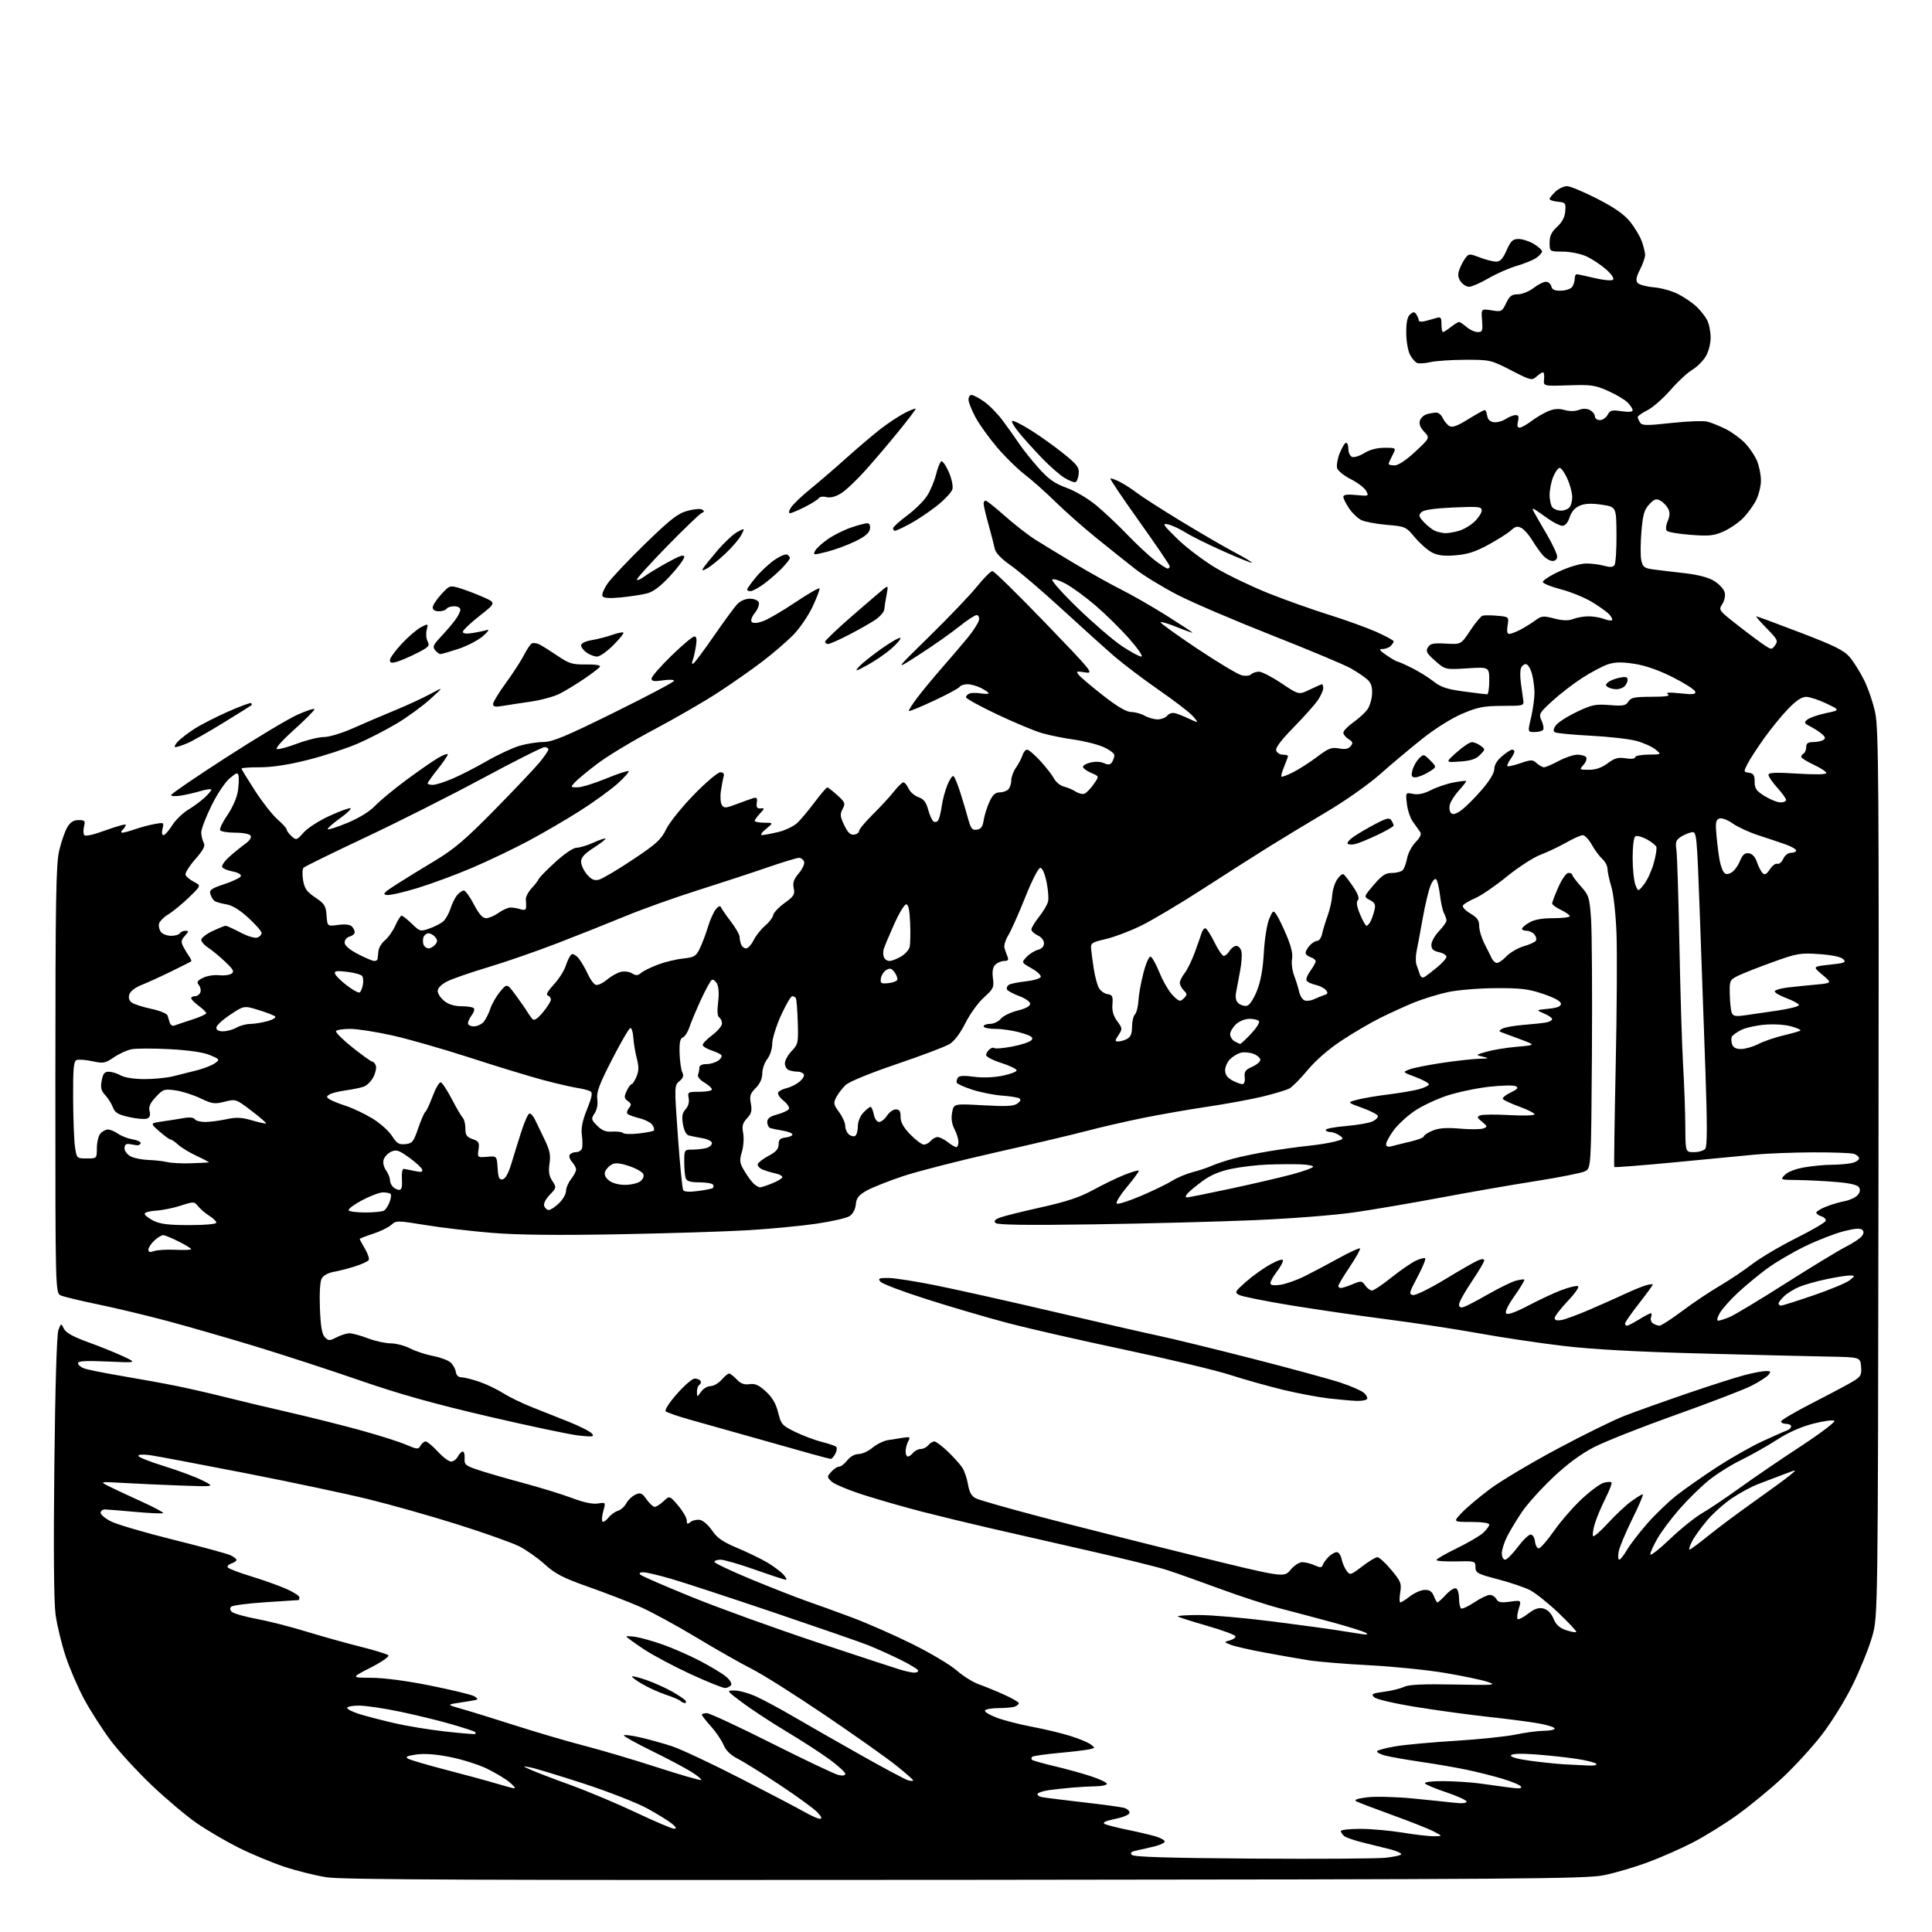 <?xml version="1.0" encoding="UTF-8" standalone="no"?>
<svg 
  version="1.1" 
  xmlns="http://www.w3.org/2000/svg" 
  xmlns:xlink="http://www.w3.org/1999/xlink" 
  xmlns:svg="http://www.w3.org/2000/svg"
  xmlns:rdf="http://www.w3.org/1999/02/22-rdf-syntax-ns#"
  xmlns:cc="http://creativecommons.org/ns#"
  xmlns:dc="http://purl.org/dc/elements/1.1/"
  viewBox="0 0 768 768"
  width="768"
  height="768"
>
<style>svg {background-color: white; }</style>"
<path stroke="none" fill="black" fill-rule="evenodd" d="M383.71,747.27C190.70,747.45 136.19,747.23 129.85,746.25C125.41,745.56 117.73,743.64 112.80,741.99C107.87,740.33 99.73,736.92 94.71,734.41C89.69,731.89 82.23,727.51 78.13,724.68C74.02,721.84 65.94,715.01 60.16,709.51C54.38,704.00 47.04,695.99 43.85,691.69C40.65,687.39 36.03,680.19 33.58,675.69C31.13,671.19 27.77,663.45 26.13,658.50C24.48,653.55 22.67,646.05 22.09,641.83C21.41,636.83 21.24,616.24 21.60,582.83C21.95,550.61 22.56,530.46 23.22,528.71C24.28,525.92 24.28,525.92 25.41,528.20C26.21,529.80 29.06,531.38 35.02,533.54C39.69,535.22 45.98,537.76 49.00,539.18C54.50,541.76 54.50,541.76 42.75,541.23C34.13,540.84 31.00,541.02 31.00,541.88C31.00,542.52 32.06,543.45 33.35,543.94C34.65,544.44 41.51,545.81 48.60,547.01C55.70,548.20 65.61,550.01 70.64,551.04C75.67,552.07 84.23,554.04 89.66,555.41C95.10,556.79 106.51,559.51 115.02,561.46C123.53,563.41 136.35,566.62 143.50,568.60C150.65,570.57 158.69,573.12 161.36,574.27C165.85,576.18 166.30,576.22 167.16,574.67C167.68,573.75 168.60,573.00 169.20,573.00C169.81,573.00 171.97,574.80 174.00,577.00C176.03,579.20 178.42,581.00 179.31,581.00C180.20,581.00 181.41,580.10 182.00,579.00C182.59,577.90 183.48,577.00 183.97,577.00C184.47,577.00 184.79,578.23 184.69,579.72C184.52,582.19 185.03,582.63 190.00,584.30C193.03,585.32 201.12,587.67 208.00,589.52C214.88,591.37 223.65,594.08 227.50,595.53C232.01,597.24 235.62,598.00 237.65,597.67C240.79,597.16 240.79,597.16 239.82,600.67C239.29,602.61 239.14,604.48 239.50,604.83C239.85,605.18 240.89,604.51 241.82,603.34C242.74,602.17 244.44,600.93 245.59,600.59C246.74,600.25 248.25,598.90 248.95,597.59C249.65,596.29 251.28,594.74 252.57,594.15C254.62,593.21 255.19,593.45 257.03,596.04C258.19,597.67 259.64,599.00 260.25,599.00C260.87,599.00 262.45,597.99 263.78,596.75C266.18,594.50 266.18,594.50 269.58,598.50C271.44,600.70 272.98,603.34 272.99,604.37C273.00,605.89 273.27,606.02 274.44,605.05C275.24,604.39 276.91,603.99 278.15,604.17C279.43,604.36 281.55,606.17 283.03,608.36C285.07,611.36 287.28,612.90 293.12,615.36C297.23,617.08 302.60,619.69 305.05,621.15C307.50,622.60 310.36,624.74 311.41,625.90C312.45,627.05 312.90,628.00 312.40,627.99C311.91,627.99 306.41,626.19 300.20,623.99C293.98,621.80 287.79,620.00 286.45,620.00C285.10,620.00 284.00,620.39 284.00,620.88C284.00,621.36 290.64,624.50 298.75,627.86C306.86,631.21 316.65,635.05 320.50,636.39C324.35,637.72 332.45,640.66 338.50,642.91C344.55,645.17 355.40,649.93 362.60,653.50C369.81,657.07 377.76,661.80 380.27,664.01C382.79,666.22 386.74,668.70 389.05,669.52C391.35,670.33 395.89,672.18 399.12,673.64C402.35,675.09 405.00,676.61 405.00,677.03C405.00,677.45 404.29,678.06 403.42,678.39C402.55,678.73 399.65,679.00 396.98,679.00C394.30,679.00 391.86,679.42 391.55,679.92C391.23,680.43 393.34,681.73 396.24,682.82C399.13,683.90 405.44,685.52 410.25,686.42C415.06,687.33 421.82,688.93 425.26,690.00C428.71,691.06 432.42,692.59 433.51,693.39C435.45,694.80 435.44,694.85 433.00,695.39C431.62,695.70 426.10,696.35 420.71,696.85C415.33,697.34 410.64,698.02 410.30,698.37C409.95,698.72 409.91,699.25 410.21,699.55C410.51,699.84 414.52,700.98 419.13,702.07C423.73,703.16 430.31,704.97 433.75,706.11C437.19,707.24 440.00,708.58 440.00,709.08C440.00,709.59 438.09,710.03 435.75,710.07C433.41,710.11 429.25,710.34 426.50,710.58C423.75,710.82 419.60,711.26 417.27,711.56C414.95,711.87 412.79,712.53 412.48,713.03C412.17,713.53 412.95,714.14 414.21,714.39C415.47,714.63 422.80,715.55 430.50,716.43C438.20,717.31 445.51,718.30 446.75,718.63C447.99,718.96 449.00,719.82 449.00,720.55C449.00,721.34 446.74,722.33 443.32,723.04C439.53,723.82 438.11,724.48 439.07,725.02C439.86,725.46 444.10,726.55 448.50,727.44C452.90,728.34 457.96,729.54 459.75,730.11C461.54,730.69 463.00,731.55 463.00,732.04C463.00,732.53 461.31,733.35 459.25,733.88C457.19,734.41 453.99,735.14 452.15,735.52C449.63,736.03 449.09,736.49 449.95,737.35C450.77,738.17 464.35,738.59 497.80,738.82C523.48,739.00 547.31,738.85 550.75,738.49C554.19,738.13 557.00,737.49 557.00,737.05C557.00,736.62 555.09,735.77 552.75,735.16C550.41,734.56 545.61,733.36 542.07,732.51C538.54,731.65 535.05,730.46 534.32,729.85C533.60,729.25 533.00,728.36 533.00,727.88C533.00,727.39 536.49,727.00 540.75,727.00C545.01,727.01 552.55,727.67 557.50,728.49C562.45,729.30 568.08,729.95 570.00,729.94C573.50,729.91 573.50,729.91 570.00,728.07C568.08,727.05 560.65,724.10 553.50,721.52C546.35,718.93 539.85,716.45 539.05,716.00C538.10,715.48 539.64,714.94 543.44,714.46C546.67,714.06 554.72,714.26 561.39,714.90C568.05,715.55 575.64,716.33 578.25,716.63C581.15,716.97 583.00,716.79 583.00,716.18C583.00,715.62 579.40,713.97 575.01,712.50C570.62,711.04 566.76,709.43 566.45,708.92C566.12,708.39 569.18,708.01 573.69,708.03C577.99,708.05 584.42,708.46 588.00,708.93C591.58,709.41 596.93,710.14 599.90,710.55C603.79,711.09 605.11,710.98 604.61,710.18C604.23,709.56 600.90,708.16 597.21,707.07C593.52,705.97 587.12,704.36 583.00,703.50C578.88,702.63 570.77,701.23 565.00,700.39C559.23,699.55 552.80,698.43 550.72,697.89C548.64,697.35 547.16,696.55 547.42,696.12C547.69,695.69 550.97,694.82 554.71,694.19C558.44,693.56 569.22,692.57 578.66,691.99C588.10,691.41 598.90,690.28 602.66,689.48C606.42,688.69 611.41,688.03 613.75,688.02C616.09,688.01 618.00,687.60 618.00,687.11C618.00,686.63 615.19,685.72 611.75,685.10C608.31,684.48 599.42,683.32 592.00,682.52C584.58,681.72 571.56,679.95 563.08,678.58C554.03,677.12 547.07,675.49 546.22,674.65C544.98,673.41 545.49,673.12 550.14,672.51C553.09,672.13 556.68,671.24 558.12,670.55C560.00,669.64 565.57,669.38 578.12,669.62C594.21,669.93 595.18,669.85 591.24,668.54C588.89,667.76 581.24,666.16 574.24,664.99C567.23,663.82 553.80,662.46 544.38,661.97C534.96,661.48 524.16,660.60 520.38,660.01C516.60,659.41 508.63,658.02 502.68,656.91C496.73,655.81 490.66,654.41 489.18,653.81C486.50,652.72 486.50,652.72 488.81,652.11C490.08,651.77 491.12,651.05 491.13,650.51C491.13,649.96 486.11,648.08 479.96,646.32C473.81,644.56 468.53,642.87 468.23,642.56C467.92,642.25 471.74,642.00 476.72,642.00C481.71,642.00 494.72,643.14 505.64,644.53C516.56,645.92 528.20,647.50 531.50,648.04C534.80,648.58 539.08,649.25 541.00,649.53C543.55,649.90 544.07,649.78 542.91,649.06C542.03,648.52 536.18,646.68 529.91,644.97C523.63,643.27 514.23,640.76 509.00,639.41C503.77,638.05 492.98,634.54 485.00,631.60C477.02,628.66 467.57,625.30 464.00,624.14C460.43,622.98 446.70,619.58 433.50,616.59C420.30,613.59 402.52,609.53 394.00,607.57C385.48,605.61 373.10,602.61 366.50,600.91C359.90,599.21 349.55,596.25 343.50,594.32C337.45,592.39 331.63,589.97 330.56,588.94C328.68,587.12 328.68,587.01 330.47,585.04C331.48,583.92 332.88,583.00 333.58,583.00C334.28,583.00 335.74,581.88 336.82,580.50C337.99,579.01 339.81,578.00 341.32,578.00C342.71,578.00 345.19,576.87 346.82,575.49C348.46,574.12 351.20,572.77 352.90,572.49C354.61,572.22 357.36,571.78 359.02,571.52C361.75,571.09 361.95,571.23 361.02,572.95C360.46,574.01 360.00,575.80 360.00,576.93C360.00,578.07 360.39,579.00 360.88,579.00C361.36,579.00 362.32,578.33 363.00,577.50C363.68,576.67 365.03,576.00 366.00,576.00C366.97,576.00 368.32,575.33 369.00,574.50C369.68,573.67 370.77,573.00 371.42,573.00C372.07,573.00 374.49,574.82 376.80,577.04C379.11,579.26 381.69,582.13 382.53,583.41C383.37,584.69 384.39,587.70 384.80,590.10C385.35,593.32 386.19,594.76 388.02,595.66C389.39,596.33 400.85,599.60 413.50,602.93C426.15,606.25 453.13,613.07 473.46,618.08C510.41,627.17 510.41,627.17 512.96,624.08C514.41,622.31 516.45,620.99 517.70,620.99C518.91,621.00 521.13,621.56 522.62,622.24C524.85,623.25 525.42,623.23 525.80,622.11C526.05,621.36 527.09,619.91 528.12,618.88C529.16,617.84 530.62,617.00 531.38,617.00C532.13,617.00 533.00,618.24 533.31,619.75C533.62,621.26 534.51,623.36 535.29,624.41C536.65,626.25 536.88,626.18 541.50,622.66C544.13,620.65 546.86,619.00 547.55,619.00C548.25,619.00 550.71,621.27 553.03,624.03C556.87,628.63 557.19,629.42 556.61,633.03C556.26,635.22 556.28,637.00 556.64,637.00C557.01,637.00 558.79,635.88 560.59,634.50C562.39,633.12 565.03,632.00 566.46,632.00C568.30,632.00 569.32,632.72 570.00,634.50C570.52,635.88 571.16,637.00 571.42,637.00C571.69,637.00 573.22,635.59 574.83,633.87C576.45,632.13 578.26,631.04 578.88,631.42C579.50,631.81 580.00,633.64 580.00,635.50C580.00,637.36 580.37,639.11 580.82,639.39C581.27,639.66 583.63,638.57 586.07,636.95C588.50,635.33 591.27,634.01 592.20,634.00C593.14,634.00 594.32,634.74 594.83,635.65C595.56,636.97 596.67,637.18 600.27,636.69C604.79,636.07 604.79,636.07 603.73,639.53C603.14,641.44 602.94,643.27 603.27,643.60C603.60,643.93 605.47,642.98 607.42,641.49C610.07,639.47 611.64,638.94 613.56,639.42C615.22,639.84 616.63,641.26 617.54,643.45C618.57,645.90 619.95,647.16 622.54,648.01C624.52,648.67 626.34,649.00 626.59,648.75C626.84,648.50 623.67,645.10 619.56,641.19C615.45,637.28 610.33,633.19 608.18,632.09C606.04,631.00 600.29,629.06 595.41,627.78C587.28,625.65 586.54,625.25 586.52,622.98C586.50,620.54 586.37,620.50 578.75,620.68C574.49,620.78 571.00,620.54 571.00,620.13C571.00,619.73 574.65,617.62 579.12,615.45C583.58,613.28 588.31,610.51 589.62,609.30C590.93,608.09 592.00,606.62 592.00,606.05C592.00,605.41 589.15,605.00 584.80,605.00C577.61,605.00 577.61,605.00 581.05,601.37C582.95,599.37 587.98,595.13 592.22,591.95C596.47,588.77 608.49,581.60 618.92,576.02C629.36,570.43 641.41,564.50 645.70,562.84C649.99,561.17 661.15,557.19 670.50,553.98C679.85,550.78 690.26,547.45 693.64,546.58C697.02,545.71 700.79,545.00 702.02,545.00C703.94,545.00 704.06,545.22 702.93,546.58C702.21,547.45 699.12,549.42 696.06,550.95C693.00,552.49 679.48,557.67 666.00,562.47C652.52,567.28 637.96,573.04 633.64,575.27C628.35,578.01 622.98,581.98 617.28,587.38C612.61,591.80 607.10,597.91 605.04,600.96C602.97,604.01 600.32,608.39 599.14,610.71C597.96,613.03 597.00,616.06 597.00,617.46C597.00,618.86 597.58,620.00 598.29,620.00C598.99,620.00 601.25,617.75 603.31,615.00C605.36,612.25 607.68,610.00 608.45,610.00C609.25,610.00 610.00,611.20 610.18,612.75C610.36,614.26 611.03,615.50 611.68,615.50C612.34,615.50 615.08,612.35 617.79,608.49C620.50,604.63 625.50,598.90 628.91,595.75C632.31,592.59 636.22,589.73 637.60,589.39C638.97,589.04 640.33,588.99 640.61,589.28C640.90,589.56 639.80,592.43 638.18,595.65C636.56,598.87 634.65,603.42 633.95,605.76C633.25,608.10 632.96,610.29 633.30,610.63C633.64,610.97 636.30,608.64 639.21,605.46C642.12,602.27 646.26,598.39 648.40,596.83C650.55,595.27 652.62,594.00 653.02,594.00C653.41,594.00 651.56,598.39 648.90,603.75C646.25,609.11 643.79,614.96 643.46,616.75C643.12,618.54 643.21,620.00 643.67,619.99C644.13,619.99 645.47,618.30 646.66,616.24C647.85,614.18 651.45,609.48 654.66,605.80C657.87,602.11 663.20,596.98 666.50,594.40C669.80,591.83 677.00,586.78 682.50,583.19C688.00,579.61 696.10,575.01 700.50,572.97C704.90,570.94 709.29,569.00 710.25,568.67C711.21,568.34 712.00,567.60 712.00,567.03C712.00,566.46 711.10,566.00 710.00,566.00C708.90,566.00 708.00,565.57 708.00,565.04C708.00,564.51 713.74,561.14 720.75,557.56C727.76,553.98 734.99,550.13 736.81,549.00C739.73,547.20 740.08,546.52 739.81,543.23C739.50,539.50 739.50,539.50 726.50,539.26C719.35,539.13 696.62,538.58 676.00,538.03C650.50,537.36 633.06,536.40 621.50,535.03C612.15,533.93 597.08,531.68 588.00,530.03C578.92,528.39 562.50,525.89 551.50,524.47C540.50,523.06 523.20,520.54 513.05,518.88C502.90,517.21 493.69,515.37 492.58,514.77C490.69,513.76 490.86,513.44 495.39,509.45C498.05,507.11 502.42,504.00 505.11,502.54C508.16,500.87 510.00,500.33 510.00,501.09C510.00,501.76 508.87,503.79 507.50,505.59C506.12,507.39 505.00,509.41 505.00,510.06C505.00,510.88 506.24,511.10 508.89,510.74C511.03,510.45 515.42,508.91 518.64,507.31C521.86,505.71 528.01,502.45 532.30,500.08C536.59,497.71 540.33,496.00 540.61,496.28C540.89,496.55 539.06,499.84 536.56,503.58C534.05,507.31 532.00,510.74 532.00,511.19C532.00,511.63 532.46,512.00 533.03,512.00C533.60,512.00 535.69,511.32 537.68,510.49C541.08,509.07 541.38,509.10 542.70,510.99C543.48,512.10 544.69,513.00 545.39,513.00C546.10,513.00 549.54,510.70 553.05,507.88C556.56,505.07 560.90,502.06 562.70,501.20C564.50,500.34 566.23,499.90 566.54,500.21C566.85,500.52 565.46,503.86 563.46,507.64C560.10,513.95 559.96,514.52 561.74,514.80C562.79,514.96 568.58,512.10 574.58,508.45C580.59,504.79 586.51,501.41 587.75,500.93C589.19,500.37 590.00,500.42 590.00,501.07C590.00,501.63 587.75,505.42 585.00,509.50C582.25,513.58 580.00,517.64 580.00,518.52C580.00,519.65 580.57,519.95 581.88,519.54C582.92,519.21 587.30,516.92 591.63,514.44C595.96,511.97 600.85,509.58 602.50,509.12C604.15,508.67 605.70,508.47 605.93,508.67C606.17,508.87 604.44,511.77 602.08,515.11C599.36,518.98 598.14,521.54 598.75,522.15C599.36,522.76 602.58,521.59 607.60,518.95C611.95,516.66 617.87,513.90 620.77,512.81C623.66,511.73 626.58,511.03 627.24,511.25C627.94,511.48 626.24,513.98 623.22,517.17C620.35,520.21 618.00,523.26 618.00,523.96C618.00,524.80 618.93,525.06 620.75,524.73C622.26,524.45 627.33,522.58 632.00,520.56C636.67,518.55 642.98,515.74 646.00,514.32C649.02,512.91 652.74,511.38 654.25,510.94C655.76,510.50 657.00,510.37 657.00,510.64C657.00,510.92 654.52,514.31 651.50,518.18C648.48,522.04 646.00,525.61 646.00,526.10C646.00,526.60 646.34,527.00 646.75,526.99C647.16,526.99 649.30,525.88 651.50,524.53C653.70,523.17 655.82,522.05 656.22,522.03C656.61,522.01 656.66,522.72 656.32,523.60C655.99,524.48 656.34,525.60 657.10,526.09C657.87,526.57 659.03,526.98 659.69,526.98C660.34,526.99 664.39,524.37 668.69,521.15C672.98,517.94 679.65,513.47 683.50,511.22C687.35,508.97 693.20,505.05 696.50,502.52C699.80,499.99 707.64,495.35 713.92,492.21C720.20,489.07 725.51,485.98 725.72,485.33C725.94,484.69 725.19,483.88 724.06,483.52C722.92,483.16 722.00,482.49 722.00,482.04C722.00,481.59 723.72,480.53 725.82,479.69C727.93,478.85 731.27,477.85 733.26,477.48C735.24,477.11 737.55,476.05 738.38,475.13C739.39,474.02 739.59,472.96 739.00,472.00C738.39,471.01 735.39,470.31 729.80,469.85C725.23,469.47 718.36,469.12 714.53,469.08C707.56,469.00 707.56,469.00 709.57,466.98C710.80,465.76 713.94,464.58 717.55,463.99C720.82,463.45 725.58,463.01 728.12,463.01C730.67,463.00 734.16,462.72 735.88,462.38C737.59,462.03 739.00,461.18 739.00,460.49C739.00,459.80 737.99,458.96 736.75,458.63C735.51,458.30 728.20,458.05 720.50,458.08C712.80,458.12 702.67,458.50 698.00,458.94C693.33,459.39 678.81,460.77 665.74,462.03C652.67,463.28 641.85,464.13 641.70,463.90C641.55,463.68 641.80,445.73 642.26,424.00C642.73,402.27 642.87,378.43 642.58,371.00C642.29,363.35 641.40,355.33 640.54,352.50C639.70,349.75 639.02,346.56 639.01,345.40C639.00,344.25 638.08,342.48 636.95,341.46C635.83,340.44 633.94,337.89 632.77,335.80C631.59,333.71 629.98,332.00 629.19,332.00C628.39,332.00 625.44,333.31 622.62,334.92C619.80,336.52 615.20,338.71 612.39,339.77C609.58,340.83 603.54,344.74 598.98,348.45C594.42,352.17 588.78,356.02 586.45,357.02C584.13,358.02 581.92,359.32 581.55,359.92C581.18,360.53 582.44,361.92 584.44,363.10C587.24,364.75 588.00,365.83 588.00,368.15C588.00,369.77 588.98,372.99 590.17,375.30C591.36,377.61 592.63,380.15 592.99,380.94C593.35,381.73 594.17,382.56 594.81,382.77C595.45,382.98 597.21,381.85 598.73,380.25C600.26,378.65 603.39,376.81 605.71,376.15C608.02,375.49 610.20,374.49 610.54,373.93C610.89,373.37 610.63,372.26 609.96,371.46C609.30,370.66 607.91,370.00 606.88,370.00C605.84,370.00 605.00,369.65 605.00,369.22C605.00,368.78 606.31,367.66 607.90,366.72C609.86,365.56 612.97,365.00 617.40,365.00C621.03,365.00 624.00,364.63 624.00,364.19C624.00,363.74 622.43,362.62 620.50,361.70C618.58,360.78 617.00,359.63 617.00,359.14C617.00,358.65 618.12,355.72 619.49,352.62C620.93,349.37 622.61,347.00 623.49,347.00C624.32,347.00 625.00,347.34 625.00,347.75C625.00,348.16 626.54,350.23 628.41,352.33C631.62,355.93 631.87,356.73 632.47,365.33C632.82,370.38 632.97,394.73 632.81,419.46C632.50,464.42 632.50,464.42 630.00,465.63C628.62,466.29 619.85,468.03 610.50,469.50C601.15,470.96 584.27,473.90 573.00,476.02C561.73,478.14 546.20,480.79 538.50,481.91C530.59,483.06 513.19,484.42 498.50,485.04C484.20,485.65 455.48,486.39 434.68,486.70C408.02,487.09 396.53,486.93 395.76,486.16C394.98,485.38 395.46,484.78 397.48,484.01C399.03,483.42 406.41,481.58 413.90,479.92C424.13,477.64 429.28,475.92 434.68,472.96C438.62,470.80 444.20,468.11 447.06,466.98C449.92,465.85 452.44,465.11 452.67,465.33C452.89,465.56 450.79,468.46 448.01,471.80C445.23,475.13 443.40,478.13 443.94,478.46C444.49,478.80 448.89,477.39 453.72,475.32C458.55,473.25 464.07,470.57 466.00,469.35C467.93,468.14 471.52,466.63 474.00,465.98C476.48,465.34 479.85,464.22 481.50,463.49C483.15,462.76 486.98,461.47 490.00,460.64C493.02,459.80 499.55,458.45 504.50,457.63C509.45,456.81 516.42,455.85 520.00,455.49C523.58,455.13 528.29,454.38 530.47,453.82C534.20,452.87 534.33,452.71 532.53,451.40C531.48,450.63 529.80,450.00 528.81,450.00C527.81,450.00 527.00,449.61 527.00,449.14C527.00,448.67 530.60,447.99 535.01,447.62C539.41,447.25 544.14,446.44 545.53,445.80C546.92,445.17 547.89,444.17 547.70,443.58C547.51,442.98 544.68,441.54 541.42,440.37C535.50,438.23 535.50,438.23 539.50,437.16C541.70,436.57 547.25,435.63 551.82,435.07C556.40,434.50 561.91,433.56 564.07,432.98C566.23,432.40 568.00,431.52 568.00,431.03C568.00,430.54 565.64,429.25 562.75,428.16C557.50,426.18 557.50,426.18 560.26,425.11C561.78,424.52 567.60,423.36 573.19,422.52C578.78,421.68 585.41,420.95 587.93,420.88C591.99,420.78 592.16,420.68 589.50,420.06C586.50,419.35 586.50,419.35 591.00,418.05C593.48,417.34 598.88,416.46 603.00,416.10C610.50,415.45 610.50,415.45 604.50,413.19C601.20,411.95 597.83,410.69 597.00,410.40C595.73,409.95 595.76,409.72 597.22,408.90C598.17,408.37 602.00,407.69 605.72,407.40C609.45,407.11 613.51,406.67 614.75,406.42C615.99,406.17 617.00,405.58 617.00,405.10C617.00,404.63 615.54,403.63 613.75,402.87C610.50,401.50 610.50,401.50 615.50,401.00C619.06,400.64 620.50,400.07 620.50,399.00C620.50,398.04 618.00,396.65 613.50,395.12C607.60,393.12 604.62,392.75 594.50,392.81C587.80,392.85 579.41,393.54 575.50,394.39C571.65,395.22 565.59,397.09 562.04,398.54C558.48,400.00 552.41,402.77 548.54,404.70C544.67,406.64 537.77,410.68 533.21,413.70C528.14,417.05 522.95,421.57 519.83,425.34C517.02,428.73 513.76,432.03 512.58,432.67C511.39,433.32 506.59,434.77 501.91,435.90C497.24,437.03 487.35,438.85 479.95,439.94C472.55,441.04 460.88,443.08 454.00,444.48C447.12,445.89 437.23,448.17 432.00,449.56C426.77,450.95 410.57,454.78 396.00,458.06C381.43,461.34 364.77,465.61 359.00,467.53C353.23,469.46 346.70,472.05 344.50,473.29C341.30,475.10 340.44,476.20 340.19,478.79C339.99,480.79 339.03,482.58 337.69,483.44C336.48,484.22 330.51,485.57 324.40,486.46C318.30,487.35 306.15,488.51 297.40,489.03C288.66,489.56 265.52,490.28 246.00,490.64C221.57,491.09 205.86,490.92 195.63,490.09C187.45,489.42 175.53,488.03 169.15,486.98C157.89,485.15 157.47,485.15 155.52,486.92C154.41,487.93 151.14,489.52 148.25,490.46C145.36,491.39 143.00,492.32 143.00,492.52C143.00,492.72 143.94,494.47 145.08,496.41C146.22,498.35 146.89,500.36 146.57,500.89C146.24,501.42 143.84,502.53 141.24,503.37C138.63,504.21 134.80,505.20 132.72,505.57C130.43,505.97 128.52,507.03 127.86,508.26C127.21,509.48 126.94,514.19 127.17,520.14C127.47,527.42 127.99,530.42 129.16,531.59C130.61,533.04 131.02,533.04 133.83,531.59C135.52,530.72 137.82,530.00 138.94,530.00C140.06,530.00 143.35,530.90 146.24,532.00C149.13,533.10 153.21,534.00 155.29,534.00C157.37,534.00 160.87,534.91 163.06,536.03C165.24,537.15 169.36,538.50 172.20,539.04C175.04,539.58 178.15,540.73 179.12,541.61C180.09,542.49 181.03,544.17 181.19,545.35C181.39,546.72 182.22,547.51 183.50,547.52C184.60,547.53 187.80,548.33 190.61,549.30C193.41,550.27 197.71,552.33 200.16,553.88C202.60,555.43 207.73,557.92 211.55,559.41C215.37,560.90 222.01,563.53 226.29,565.26C230.58,566.99 234.63,569.06 235.29,569.86C236.34,571.13 235.67,571.24 230.28,570.68C226.86,570.33 210.66,566.92 194.28,563.10C172.49,558.03 158.73,554.17 143.00,548.72C131.18,544.63 112.50,538.54 101.50,535.19C90.50,531.85 74.74,527.31 66.47,525.10C58.20,522.89 45.83,519.93 38.97,518.52C32.11,517.10 25.49,515.52 24.25,514.99C22.00,514.04 22.00,514.04 22.01,429.27C22.03,357.38 22.26,343.53 23.53,338.12C24.36,334.62 25.80,330.46 26.73,328.87C27.96,326.80 29.21,326.00 31.23,326.00C33.71,326.00 33.97,326.29 33.42,328.44C33.09,329.79 33.10,331.35 33.45,331.92C33.86,332.58 36.96,331.90 42.04,330.04C46.42,328.45 50.00,327.47 50.00,327.87C50.00,328.27 49.46,329.14 48.80,329.80C48.02,330.58 47.98,331.00 48.67,331.00C49.27,331.00 51.49,330.39 53.62,329.65C55.76,328.90 59.24,327.97 61.38,327.58C65.16,326.88 65.24,326.92 64.61,329.43C64.23,330.92 64.39,332.00 64.97,332.00C65.52,332.00 67.08,330.25 68.42,328.12C69.77,325.99 72.59,323.22 74.69,321.96C76.78,320.71 79.74,318.54 81.25,317.15C82.76,315.76 84.00,314.30 84.00,313.91C84.00,313.52 82.09,313.76 79.75,314.45C77.41,315.14 73.81,315.97 71.75,316.29C69.69,316.61 68.00,316.51 68.00,316.06C68.00,315.60 77.79,308.91 89.75,301.19C101.71,293.46 114.54,285.77 118.25,284.11C121.96,282.45 125.00,281.47 125.00,281.94C125.00,282.40 121.33,286.10 116.84,290.14C111.96,294.54 109.26,297.61 110.13,297.78C110.93,297.94 114.61,296.93 118.32,295.53C122.02,294.14 126.72,292.99 128.77,292.99C130.86,292.98 136.02,291.41 140.50,289.41C144.90,287.45 152.32,284.27 157.00,282.36C161.68,280.44 167.97,277.54 171.00,275.90C176.50,272.93 176.50,272.93 171.06,277.88C168.07,280.60 162.18,284.91 157.97,287.46C153.76,290.00 146.64,293.67 142.16,295.61C137.67,297.55 128.78,300.46 122.39,302.07C114.75,304.00 108.26,305.00 103.39,305.00C99.33,305.00 96.00,305.23 96.00,305.51C96.00,305.79 98.40,309.73 101.32,314.26C104.25,318.79 108.30,323.95 110.32,325.72C112.35,327.49 114.00,329.33 114.00,329.81C114.00,330.30 114.86,331.47 115.92,332.43C117.76,334.09 117.96,334.03 120.67,330.96C122.23,329.19 126.84,326.22 130.93,324.35C135.01,322.48 138.79,321.10 139.33,321.28C139.86,321.45 137.94,323.30 135.05,325.37C132.16,327.44 130.03,329.36 130.30,329.64C130.58,329.91 134.14,328.75 138.23,327.05C142.76,325.16 146.98,322.56 149.07,320.35C150.96,318.36 156.55,313.73 161.50,310.06C166.45,306.39 172.19,302.42 174.25,301.23C176.31,300.04 178.00,299.44 178.00,299.90C178.00,300.36 176.20,303.00 174.00,305.76C171.80,308.53 170.00,311.06 170.00,311.39C170.00,311.73 170.91,312.00 172.03,312.00C173.15,312.00 176.63,310.91 179.78,309.57C182.93,308.23 189.10,305.07 193.50,302.54C197.90,300.01 203.75,297.28 206.50,296.47C209.25,295.66 213.53,294.98 216.00,294.96C219.67,294.92 224.85,292.76 244.20,283.20C257.23,276.77 267.92,271.11 267.95,270.64C267.98,270.16 265.98,270.08 263.50,270.45C260.00,270.97 259.00,270.81 259.00,269.73C259.00,268.97 262.55,264.89 266.89,260.67C271.22,256.45 275.33,253.00 276.01,253.00C276.90,253.00 277.08,254.13 276.63,256.91C276.29,259.06 275.70,261.61 275.33,262.58C274.92,263.66 275.05,264.09 275.68,263.70C276.24,263.35 279.91,258.42 283.83,252.74C287.76,247.06 291.89,241.42 293.02,240.21C294.26,238.88 296.27,238.00 298.07,238.00C299.78,238.00 301.30,238.63 301.63,239.47C301.94,240.28 301.24,242.16 300.07,243.64C298.76,245.31 298.30,246.70 298.87,247.27C299.44,247.84 301.17,247.71 303.36,246.91C305.32,246.21 311.10,242.83 316.21,239.40C321.32,235.98 325.62,233.51 325.78,233.92C325.93,234.33 324.68,237.60 322.99,241.20C321.31,244.79 317.83,249.88 315.25,252.49C312.67,255.10 307.16,259.84 302.99,263.01C298.83,266.18 290.94,271.70 285.46,275.28C279.98,278.86 268.52,285.49 260.00,290.00C251.47,294.51 241.28,300.66 237.35,303.67C233.41,306.67 229.40,310.00 228.44,311.06C226.75,312.94 226.79,313.00 229.60,312.98C231.19,312.97 236.29,311.40 240.93,309.49C245.56,307.58 249.59,306.26 249.88,306.55C250.17,306.84 248.18,309.08 245.45,311.54C242.73,313.99 236.00,318.86 230.50,322.35C225.00,325.84 215.78,331.22 210.00,334.30C204.22,337.38 194.32,342.12 188.00,344.83C181.68,347.54 171.86,351.19 166.19,352.94C160.52,354.69 154.89,355.97 153.69,355.78C151.90,355.50 152.63,354.72 157.73,351.47C161.15,349.29 168.08,345.02 173.13,342.00C180.49,337.58 185.11,333.64 196.55,322.00C204.39,314.02 212.43,305.54 214.40,303.16C216.38,300.77 218.00,298.40 218.00,297.91C218.00,297.41 217.30,297.00 216.44,297.00C215.58,297.00 204.45,302.61 191.69,309.47C178.94,316.33 157.94,326.91 145.04,332.98C132.13,339.06 121.17,344.43 120.68,344.92C120.19,345.41 120.10,347.65 120.48,349.90C121.05,353.23 121.94,354.50 125.34,356.77C129.02,359.24 129.54,360.07 129.81,363.91C130.13,368.25 130.13,368.25 134.40,367.67C137.07,367.30 139.12,367.52 139.84,368.24C140.48,368.88 141.00,369.93 141.00,370.58C141.00,371.23 140.10,372.00 139.00,372.29C137.90,372.58 137.00,373.64 137.00,374.66C137.00,375.86 138.82,377.45 142.27,379.25C145.16,380.76 148.09,382.00 148.77,382.00C149.44,382.00 150.04,381.66 150.08,381.25C150.13,380.84 150.28,379.41 150.43,378.08C150.57,376.76 151.74,374.82 153.03,373.77C154.32,372.73 156.17,370.10 157.14,367.94C158.11,365.77 159.24,364.00 159.65,364.00C160.07,364.00 161.89,365.44 163.71,367.20C166.91,370.30 167.12,370.36 170.75,369.08C172.81,368.35 175.27,367.08 176.21,366.26C177.15,365.43 178.45,363.13 179.09,361.13C179.73,359.13 180.94,356.71 181.78,355.75C182.62,354.79 183.80,354.00 184.40,354.00C185.01,354.00 186.79,356.48 188.37,359.50C190.38,363.34 191.84,365.00 193.22,365.00C194.30,365.00 196.49,364.07 198.09,362.94C199.68,361.80 201.77,360.83 202.74,360.77C203.71,360.71 205.51,360.99 206.75,361.40C208.30,361.91 209.04,361.73 209.12,360.82C209.18,360.09 209.14,358.66 209.03,357.64C208.93,356.62 209.94,354.59 211.29,353.14C212.64,351.69 213.92,350.03 214.13,349.45C214.33,348.87 217.31,345.84 220.74,342.70C224.42,339.34 227.91,336.99 229.24,336.98C230.48,336.97 233.48,336.06 235.90,334.96C238.32,333.86 240.47,333.14 240.69,333.35C240.90,333.57 238.81,335.20 236.04,336.98C232.34,339.35 231.00,340.83 231.00,342.55C231.00,343.84 232.05,346.11 233.33,347.60C235.10,349.66 236.24,350.16 238.08,349.69C239.41,349.36 245.45,345.78 251.50,341.75C260.94,335.46 262.83,333.74 264.80,329.64C266.07,327.01 271.02,320.84 275.80,315.93C280.59,311.02 285.32,307.00 286.32,307.00C287.57,307.00 287.98,307.54 287.64,308.75C287.37,309.71 286.88,312.30 286.56,314.50C286.24,316.70 286.42,319.18 286.95,320.00C287.81,321.32 288.50,321.28 292.72,319.68C295.35,318.69 298.33,317.61 299.34,317.30C300.82,316.83 301.11,317.18 300.84,319.11C300.58,320.92 300.94,321.46 302.33,321.35C304.02,321.21 304.00,321.37 302.08,323.41C300.94,324.63 300.00,325.94 300.00,326.31C300.00,326.69 301.69,327.02 303.75,327.04C307.50,327.07 307.50,327.07 304.50,329.53C302.69,331.01 302.10,331.98 303.00,331.95C303.82,331.93 306.75,331.37 309.50,330.71C312.25,330.04 315.66,328.37 317.07,327.00C318.48,325.62 321.57,321.91 323.94,318.75C326.31,315.59 328.52,313.01 328.87,313.03C329.22,313.05 331.02,314.44 332.87,316.12C335.95,318.92 336.13,319.39 334.95,321.58C333.86,323.63 333.95,324.58 335.59,328.01C337.00,330.98 338.03,331.97 339.50,331.77C340.60,331.62 341.50,330.97 341.50,330.31C341.50,329.66 343.98,326.69 347.00,323.70C350.02,320.72 353.78,316.64 355.35,314.64C356.92,312.64 358.61,311.00 359.12,311.00C359.63,311.00 360.55,312.10 361.16,313.45C361.77,314.80 363.54,316.34 365.08,316.88C367.19,317.62 368.15,318.85 368.97,321.89C369.57,324.10 370.54,326.22 371.14,326.59C371.74,326.95 372.57,326.70 372.99,326.01C373.41,325.33 374.02,322.84 374.35,320.49C374.67,318.13 375.67,314.36 376.57,312.11C377.47,309.86 378.58,308.24 379.03,308.52C379.48,308.79 380.73,311.83 381.80,315.26C382.88,318.69 384.29,323.44 384.94,325.81C385.92,329.40 386.48,330.07 388.31,329.81C389.96,329.58 390.63,328.63 391.04,326.00C391.34,324.07 392.36,320.81 393.31,318.75C394.56,316.01 395.64,315.00 397.31,315.00C398.57,315.00 400.14,314.46 400.80,313.80C401.46,313.14 402.00,311.52 402.00,310.20C402.00,308.89 402.84,306.61 403.87,305.15C404.90,303.69 406.05,301.49 406.44,300.25C406.82,299.01 407.65,298.00 408.28,298.00C408.91,298.00 411.27,300.01 413.53,302.47C415.79,304.93 418.25,308.10 419.00,309.50C419.75,310.91 421.52,312.34 422.93,312.69C424.35,313.03 426.45,313.93 427.61,314.68C428.77,315.43 430.34,315.80 431.11,315.50C431.87,315.19 433.50,313.52 434.73,311.77C436.95,308.60 436.95,308.60 434.10,307.40C432.52,306.74 430.95,305.72 430.58,305.14C430.20,304.52 431.30,303.71 433.21,303.20C435.27,302.65 437.37,302.71 438.82,303.36C440.60,304.15 441.36,304.05 442.06,302.94C442.56,302.15 442.98,300.91 442.98,300.19C442.99,299.48 441.04,298.02 438.64,296.96C436.25,295.90 430.96,294.57 426.89,294.00C422.83,293.43 417.13,292.28 414.24,291.45C411.35,290.62 403.36,287.28 396.49,284.04C389.62,280.79 384.00,277.70 384.00,277.17C384.00,276.65 384.63,275.97 385.40,275.68C386.17,275.38 388.19,275.36 389.90,275.63C391.60,275.90 393.00,275.88 393.00,275.59C393.00,275.29 391.67,274.36 390.05,273.53C388.43,272.69 385.98,272.00 384.61,272.00C383.24,272.00 381.83,272.46 381.48,273.03C381.13,273.59 376.53,276.07 371.26,278.53C365.99,281.00 361.51,282.84 361.30,282.63C361.09,282.43 362.58,280.06 364.61,277.38C366.63,274.69 371.05,269.35 374.42,265.50C377.80,261.65 382.42,256.24 384.68,253.48C386.95,250.71 388.96,247.56 389.15,246.48C389.35,245.37 388.94,244.50 388.24,244.50C387.54,244.50 384.39,246.57 381.24,249.10C378.08,251.64 370.99,256.62 365.47,260.18C355.45,266.65 355.45,266.65 369.33,253.07C376.96,245.61 385.49,236.69 388.28,233.25C391.07,229.81 393.87,227.00 394.50,227.00C395.14,227.00 404.52,236.20 415.36,247.44C434.44,267.24 434.94,267.86 431.28,267.28C427.81,266.72 427.61,266.81 428.90,268.37C429.67,269.31 434.03,272.98 438.58,276.54C444.20,280.93 447.77,283.01 449.68,283.04C451.23,283.05 453.62,283.71 455.00,284.50C456.38,285.29 458.68,285.95 460.13,285.96C461.57,285.98 463.32,285.31 464.02,284.48C464.80,283.53 466.08,283.19 467.39,283.58C468.55,283.92 470.81,284.83 472.40,285.60C474.00,286.37 475.54,287.00 475.83,287.00C476.11,287.00 475.26,285.83 473.92,284.40C472.59,282.97 466.56,278.37 460.51,274.18C454.47,269.98 446.60,264.03 443.01,260.94C439.43,257.85 430.07,249.41 422.20,242.19C414.34,234.97 405.22,227.18 401.93,224.87C397.96,222.08 395.78,219.81 395.43,218.09C395.14,216.67 394.02,212.35 392.95,208.50C391.87,204.65 391.00,200.94 391.00,200.25C391.00,199.56 391.35,199.00 391.79,199.00C392.22,199.00 395.66,201.74 399.43,205.09C403.20,208.43 408.59,212.63 411.39,214.42C414.20,216.20 421.45,220.61 427.50,224.22C433.55,227.82 441.85,232.45 445.94,234.49C450.03,236.54 458.02,241.13 463.69,244.69C469.36,248.25 474.00,251.30 474.00,251.46C474.00,251.63 471.26,250.66 467.91,249.31C464.56,247.95 461.60,247.06 461.34,247.33C461.08,247.59 467.58,252.28 475.78,257.76C483.99,263.23 491.96,268.02 493.50,268.41C495.10,268.81 496.74,268.66 497.34,268.06C497.93,267.47 499.33,267.00 500.46,267.00C501.59,267.00 505.62,269.08 509.41,271.62C516.31,276.25 516.31,276.25 520.68,274.12C523.09,272.96 525.27,272.00 525.53,272.00C525.79,272.00 526.00,272.72 526.00,273.60C526.00,274.47 525.03,276.61 523.85,278.35C522.67,280.08 518.33,284.95 514.21,289.16C509.09,294.40 506.91,297.33 507.33,298.41C507.66,299.29 508.85,300.00 509.97,300.00C511.09,300.00 512.00,300.24 512.00,300.53C512.00,300.82 511.32,302.69 510.49,304.69C509.65,306.68 509.16,308.49 509.39,308.72C509.62,308.95 511.75,308.15 514.12,306.94C516.49,305.73 520.77,302.97 523.64,300.81C528.10,297.44 529.33,296.97 532.23,297.52C534.66,297.97 535.99,297.72 536.89,296.63C537.94,295.37 537.80,294.89 536.08,293.82C534.93,293.10 534.00,291.95 534.00,291.25C534.00,290.55 535.73,288.75 537.85,287.24C539.97,285.73 542.49,283.45 543.46,282.17C544.43,280.89 545.31,278.07 545.42,275.91C545.56,273.05 545.06,271.49 543.56,270.13C542.43,269.11 539.48,267.11 537.00,265.70C534.52,264.29 520.43,258.38 505.67,252.56C490.91,246.75 474.03,239.53 468.17,236.51C462.30,233.50 454.75,228.89 451.38,226.27C448.01,223.64 441.03,218.07 435.85,213.88C430.67,209.69 423.29,203.16 419.44,199.38C415.59,195.60 410.12,190.73 407.29,188.58C404.46,186.42 399.52,181.57 396.32,177.80C393.12,174.04 389.26,168.65 387.75,165.84C386.24,163.03 385.00,159.89 385.00,158.86C385.00,157.84 385.54,157.00 386.20,157.00C386.85,157.00 389.09,158.17 391.16,159.61C393.23,161.05 396.64,164.53 398.73,167.36C400.82,170.19 403.76,174.32 405.25,176.54C406.75,178.76 410.21,183.08 412.93,186.13C416.81,190.49 419.20,192.17 423.96,193.91C427.43,195.17 432.55,198.21 435.86,200.96C439.06,203.63 444.56,208.82 448.09,212.50C451.62,216.18 456.48,220.72 458.89,222.60C461.31,224.47 463.67,226.00 464.14,226.00C464.61,226.00 465.00,225.61 465.00,225.14C465.00,224.66 459.60,216.71 453.01,207.47C446.41,198.22 441.19,190.48 441.41,190.25C441.63,190.03 443.32,190.62 445.16,191.56C447.00,192.50 450.07,194.49 452.00,195.97C453.93,197.46 461.80,202.51 469.50,207.20C477.20,211.88 486.76,217.44 490.74,219.54C494.72,221.64 497.83,223.51 497.64,223.69C497.45,223.88 492.37,221.84 486.35,219.15C480.32,216.47 473.54,213.11 471.28,211.68C469.02,210.25 465.89,208.80 464.33,208.46C461.84,207.92 462.28,208.61 468.11,214.29C471.75,217.83 478.70,223.06 483.56,225.92C488.42,228.78 497.82,233.28 504.45,235.92C511.08,238.55 521.87,242.39 528.44,244.44C535.01,246.50 543.45,249.55 547.19,251.22C550.94,252.90 554.00,254.57 554.00,254.93C554.00,255.30 553.46,256.14 552.80,256.80C552.14,257.46 550.69,258.00 549.57,258.00C547.96,258.00 548.31,258.53 551.21,260.50C553.24,261.88 555.19,263.00 555.55,263.00C555.91,263.00 558.48,264.14 561.25,265.53C564.03,266.93 567.92,269.34 569.90,270.91C572.77,273.17 575.21,273.98 581.91,274.88C586.53,275.49 590.70,276.00 591.16,276.00C591.62,276.00 592.00,273.55 592.00,270.56C592.00,265.13 592.00,265.13 583.25,265.67C574.50,266.22 574.50,266.22 570.50,262.69C567.12,259.70 566.67,258.88 567.62,257.33C568.54,255.81 569.77,255.56 574.75,255.84C580.77,256.19 580.77,256.19 584.42,250.69C586.43,247.66 588.62,245.00 589.29,244.77C589.95,244.54 592.60,244.54 595.17,244.77C599.84,245.19 599.84,245.19 599.29,248.59C598.92,250.86 599.13,252.00 599.92,252.00C600.57,252.00 602.54,251.26 604.30,250.35C606.06,249.43 608.74,247.77 610.25,246.66C612.76,244.80 613.43,244.73 617.82,245.86C621.28,246.74 623.40,246.80 625.38,246.05C626.89,245.47 629.65,245.00 631.50,245.00C633.35,245.00 636.09,245.46 637.57,246.03C639.06,246.59 640.51,246.82 640.80,246.53C641.09,246.25 640.60,245.22 639.73,244.26C638.85,243.29 635.74,241.06 632.82,239.29C629.89,237.53 624.39,235.28 620.58,234.29C616.78,233.30 613.50,232.00 613.30,231.41C613.10,230.81 616.03,228.90 619.80,227.16C623.81,225.31 628.29,224.00 630.59,224.00C632.75,224.00 635.95,224.41 637.70,224.92C639.93,225.55 641.16,225.48 641.77,224.67C642.26,224.02 642.62,218.55 642.58,212.50C642.50,201.50 642.50,201.50 636.74,200.63C632.69,200.03 630.10,200.13 628.03,200.99C626.08,201.80 624.71,203.35 623.97,205.60C623.25,207.77 622.20,209.00 621.07,209.00C620.10,209.00 617.55,207.74 615.40,206.20C613.26,204.65 610.89,203.02 610.15,202.57C609.09,201.93 609.02,202.16 609.81,203.63C610.37,204.66 612.66,208.64 614.91,212.48C617.16,216.33 619.00,220.26 619.00,221.23C619.00,222.28 618.25,223.00 617.17,223.00C616.17,223.00 614.44,221.99 613.34,220.75C612.23,219.51 610.31,216.81 609.07,214.74C607.83,212.67 605.92,210.49 604.82,209.90C603.22,209.05 602.37,209.23 600.66,210.82C599.47,211.91 595.44,214.48 591.70,216.52C586.58,219.32 583.35,220.36 578.64,220.74C574.03,221.11 571.54,220.82 569.24,219.62C567.51,218.73 564.46,216.04 562.45,213.64C558.88,209.37 558.65,209.26 551.30,208.64C547.17,208.29 542.62,207.44 541.18,206.75C539.75,206.06 537.55,203.97 536.29,202.10C535.03,200.23 534.00,198.16 534.00,197.50C534.00,196.65 535.52,196.44 539.11,196.78C544.08,197.26 544.19,197.22 543.07,195.14C542.44,193.96 539.73,191.88 537.04,190.52C534.35,189.16 531.87,187.18 531.54,186.13C531.21,185.07 531.67,182.36 532.57,180.11C533.48,177.85 534.62,176.00 535.11,176.00C535.60,176.00 536.00,177.14 536.00,178.53C536.00,179.92 536.66,181.32 537.47,181.63C538.29,181.94 540.48,181.25 542.34,180.10C544.52,178.75 547.41,178.00 550.39,178.00C555.05,178.00 555.05,178.00 553.53,180.95C552.69,182.57 552.00,184.15 552.00,184.45C552.00,184.75 553.06,185.00 554.36,185.00C555.84,185.00 558.92,182.96 562.58,179.55C568.44,174.10 568.44,174.10 566.13,171.63C564.58,169.99 564.02,168.51 564.44,167.19C564.78,166.11 566.06,164.95 567.28,164.62C568.50,164.29 570.18,164.02 571.01,164.01C571.84,164.01 572.97,164.98 573.51,166.17C574.06,167.36 575.22,168.78 576.10,169.32C577.31,170.06 579.18,169.40 583.62,166.65C586.88,164.64 589.84,163.00 590.20,163.00C590.56,163.00 591.00,164.01 591.18,165.25C591.39,166.72 592.30,167.61 593.81,167.83C595.08,168.01 597.20,167.44 598.52,166.58C599.85,165.71 601.63,165.00 602.48,165.00C603.64,165.00 603.88,165.64 603.41,167.50C602.99,169.18 603.20,170.00 604.05,170.00C604.74,170.00 606.82,168.85 608.66,167.45C610.50,166.05 613.52,164.26 615.38,163.48C617.79,162.48 619.68,162.33 621.95,162.99C623.91,163.55 626.10,163.53 627.63,162.95C629.26,162.33 630.80,162.36 632.07,163.04C633.13,163.60 634.00,164.73 634.00,165.54C634.00,166.34 634.88,167.00 635.96,167.00C637.05,167.00 638.44,166.05 639.05,164.90C640.03,163.08 640.76,162.89 644.59,163.46C647.45,163.89 649.00,163.75 649.00,163.06C649.00,162.48 648.09,161.09 646.98,159.98C645.86,158.86 642.38,156.80 639.23,155.40C634.09,153.10 632.47,152.87 623.50,153.17C613.50,153.50 613.50,153.50 613.79,150.75C613.95,149.24 613.76,148.00 613.37,148.00C612.98,148.00 611.81,148.77 610.77,149.71C608.97,151.34 608.48,151.22 600.69,147.21C592.65,143.08 592.30,143.00 582.50,143.02C577.00,143.04 570.76,143.45 568.63,143.95C566.50,144.44 564.12,144.60 563.34,144.30C562.56,144.00 561.27,142.48 560.46,140.93C559.66,139.37 559.00,135.43 559.00,132.17C559.00,128.00 559.47,125.86 560.58,124.94C561.88,123.85 562.31,123.87 563.06,125.06C563.56,125.85 563.98,126.89 563.98,127.37C563.99,127.84 565.01,127.99 566.25,127.70C567.49,127.40 569.51,126.85 570.75,126.46C572.75,125.84 573.00,126.11 573.00,128.88C573.00,130.60 573.27,132.00 573.59,132.00C573.92,132.00 575.33,131.10 576.73,130.00C578.13,128.90 579.59,128.00 579.98,128.00C580.37,128.00 581.73,128.90 583.00,130.00C584.27,131.10 586.25,132.00 587.41,132.00C589.30,132.00 589.48,131.53 589.14,127.35C588.78,122.71 588.78,122.71 592.90,123.37C596.87,124.00 597.08,123.90 598.70,120.51C600.06,117.66 600.93,117.00 603.34,117.00C604.97,117.00 607.79,115.87 609.59,114.50C611.39,113.12 613.61,112.00 614.53,112.00C615.44,112.00 616.40,112.82 616.67,113.83C617.02,115.19 618.03,115.63 620.63,115.54C622.55,115.48 624.54,114.77 625.04,113.96C625.55,113.16 625.98,111.71 625.98,110.75C625.99,109.79 626.34,109.01 626.75,109.01C627.16,109.02 630.39,109.71 633.92,110.54C637.62,111.41 640.72,111.68 641.22,111.18C641.73,110.67 640.52,108.91 638.37,107.02C636.31,105.21 632.80,102.91 630.57,101.89C628.30,100.86 624.17,100.03 621.25,100.02C616.00,100.00 616.00,100.00 616.00,96.44C616.00,93.78 616.74,92.21 618.96,90.18C620.96,88.35 622.02,86.34 622.21,83.99C622.48,80.71 622.30,80.48 619.25,80.19C617.46,80.01 616.00,79.53 616.00,79.11C616.00,78.69 617.04,77.37 618.31,76.17C619.59,74.98 621.65,74.00 622.90,74.00C624.15,74.00 629.56,76.26 634.93,79.01C641.84,82.56 645.65,85.23 648.01,88.17C649.84,90.44 651.92,93.93 652.63,95.90C653.33,97.88 653.93,100.31 653.96,101.29C653.98,102.27 653.07,104.90 651.94,107.12C650.43,110.08 650.17,111.50 650.96,112.45C651.56,113.17 654.44,113.95 657.37,114.20C660.30,114.44 664.68,115.66 667.10,116.91C669.52,118.16 672.78,120.38 674.34,121.84C675.90,123.30 677.81,125.72 678.59,127.20C679.37,128.69 680.00,131.84 680.00,134.20C679.99,136.74 679.17,139.85 677.99,141.79C676.88,143.60 674.47,145.97 672.62,147.06C670.77,148.15 666.91,151.74 664.04,155.05C661.17,158.35 657.06,161.95 654.91,163.05C652.76,164.14 651.01,165.37 651.02,165.77C651.02,166.17 651.44,167.15 651.95,167.95C652.74,169.20 654.44,169.23 664.30,168.15C670.59,167.46 677.03,167.21 678.62,167.59C680.20,167.97 683.52,169.31 686.00,170.55C688.48,171.80 691.94,174.32 693.70,176.16C695.46,178.00 697.60,181.17 698.45,183.22C699.30,185.26 700.00,188.77 700.00,191.01C700.00,193.25 699.12,196.81 698.04,198.92C696.96,201.04 694.60,204.24 692.80,206.05C691.00,207.85 687.52,210.21 685.07,211.29C681.28,212.97 679.33,213.17 672.08,212.61C667.39,212.25 663.14,211.54 662.63,211.03C662.07,210.47 662.19,208.95 662.94,207.15C663.85,204.94 663.88,203.65 663.06,202.11C662.45,200.98 661.06,199.57 659.97,198.98C658.33,198.11 657.55,198.38 655.58,200.51C653.60,202.64 653.05,204.60 652.48,211.43C652.10,216.00 652.08,221.11 652.45,222.78C653.03,225.43 653.63,225.88 657.31,226.37C659.61,226.68 665.20,227.35 669.72,227.86C675.11,228.48 679.15,229.55 681.47,230.98C683.41,232.18 685.27,234.21 685.59,235.49C685.92,236.83 685.51,238.81 684.62,240.17C683.11,242.48 683.23,242.65 690.73,248.51C694.94,251.81 699.71,255.37 701.32,256.43C704.20,258.32 704.29,258.32 705.64,256.48C706.89,254.77 706.56,254.12 702.30,249.79C699.70,247.16 697.84,245.00 698.17,245.00C698.50,245.00 706.36,247.91 715.64,251.46C729.30,256.69 733.03,258.54 735.29,261.21C736.83,263.02 739.39,267.11 740.98,270.29C742.58,273.48 744.58,279.33 745.42,283.29C746.78,289.65 746.94,311.21 746.73,466.50C746.50,642.50 746.50,642.50 744.24,650.50C742.99,654.90 739.55,663.46 736.58,669.53C733.50,675.82 728.17,684.46 724.18,689.63C720.33,694.61 713.20,702.38 708.34,706.89C703.48,711.39 695.45,717.98 690.50,721.53C685.55,725.08 677.67,729.96 673.00,732.38C668.33,734.80 660.23,738.37 655.00,740.31C649.77,742.25 641.90,744.56 637.50,745.44C630.31,746.88 604.47,747.07 383.71,747.27zM268.00,726.96C269.06,726.94 268.82,726.36 267.17,724.99C265.89,723.93 261.51,721.21 257.44,718.96C253.36,716.71 241.98,712.25 232.13,709.04C222.28,705.83 212.71,702.92 210.86,702.57C207.50,701.94 207.50,701.94 211.00,703.53C212.93,704.41 220.12,707.16 227.00,709.65C233.88,712.15 245.57,717.07 253.00,720.59C260.43,724.11 267.18,726.97 268.00,726.96zM325.92,722.99C326.89,723.00 326.58,722.18 324.92,720.42C323.59,718.99 316.88,714.11 310.00,709.55C303.12,705.00 295.59,700.30 293.26,699.12C290.40,697.67 288.55,695.86 287.60,693.59C286.83,691.74 284.58,688.43 282.60,686.24C280.62,684.05 279.00,681.97 279.00,681.63C279.00,681.28 279.88,681.00 280.97,681.00C282.05,681.00 293.63,686.38 306.72,692.97C319.80,699.55 331.74,705.22 333.25,705.57C334.99,705.98 336.00,705.81 336.00,705.11C336.00,704.50 333.24,701.97 329.87,699.48C326.50,697.00 318.74,691.97 312.62,688.30C306.50,684.63 298.62,679.46 295.10,676.81C288.70,672.00 288.70,672.00 292.10,672.01C293.97,672.02 297.95,673.16 300.94,674.55C303.93,675.95 310.46,679.47 315.44,682.39C320.42,685.30 332.27,692.08 341.78,697.44C351.28,702.81 359.94,707.43 361.03,707.72C362.11,708.00 363.00,708.01 363.00,707.73C363.00,707.45 359.96,704.79 356.25,701.81C352.54,698.83 339.82,689.84 328.00,681.83C316.18,673.82 303.12,665.57 299.00,663.51C294.88,661.44 284.98,655.82 277.00,651.02C269.02,646.21 258.90,640.70 254.50,638.76C250.10,636.83 240.92,633.28 234.10,630.87C223.84,627.25 220.82,625.70 216.60,621.89C213.80,619.35 209.19,616.11 206.37,614.68C203.54,613.25 192.52,609.34 181.87,605.98C171.22,602.62 155.19,598.09 146.25,595.91C137.31,593.72 115.26,589.06 97.25,585.54C79.24,582.03 62.36,578.84 59.75,578.46C56.95,578.06 55.00,578.16 55.00,578.72C55.00,579.24 59.61,581.08 65.25,582.82C70.89,584.56 77.75,587.11 80.50,588.50C85.50,591.02 85.50,591.02 72.00,590.53C64.58,590.26 54.23,589.80 49.00,589.49C39.50,588.94 39.50,588.94 43.50,590.93C45.70,592.02 51.51,594.73 56.41,596.96C61.31,599.19 65.11,601.23 64.85,601.48C64.59,601.74 59.69,601.53 53.94,601.01C48.20,600.49 42.71,600.05 41.75,600.03C40.79,600.02 40.00,600.61 40.00,601.36C40.00,602.11 41.91,603.68 44.25,604.85C46.59,606.02 57.63,609.25 68.78,612.03C79.94,614.80 90.18,617.58 91.53,618.20C92.89,618.82 94.00,619.67 94.00,620.09C94.00,620.52 93.09,621.15 91.99,621.50C90.88,621.86 90.22,622.55 90.53,623.05C90.84,623.56 95.01,625.16 99.80,626.61C104.58,628.07 110.86,630.30 113.75,631.58C116.64,632.85 119.00,634.36 119.00,634.94C119.00,635.53 118.89,636.02 118.75,636.05C118.61,636.07 112.74,636.46 105.69,636.90C98.65,637.35 92.44,638.16 91.90,638.70C91.25,639.35 91.39,640.08 92.30,640.83C93.06,641.46 97.47,642.69 102.09,643.55C106.72,644.41 115.45,646.63 121.50,648.49C127.55,650.35 137.22,653.06 143.00,654.51C148.78,655.96 153.89,657.52 154.38,658.00C154.87,658.47 151.79,660.62 147.38,662.88C139.50,666.90 139.50,666.90 147.73,666.95C152.76,666.98 161.89,668.19 171.18,670.07C179.54,671.76 187.31,673.63 188.44,674.24C189.57,674.84 190.05,675.48 189.50,675.65C188.95,675.83 186.03,676.34 183.00,676.79C177.50,677.62 177.50,677.62 183.50,679.31C186.80,680.23 196.47,683.23 205.00,685.96C213.53,688.69 225.90,692.32 232.50,694.02C239.10,695.72 252.10,699.58 261.39,702.59C270.67,705.60 278.49,707.84 278.75,707.58C279.02,707.32 277.22,705.84 274.76,704.30C272.31,702.76 265.28,699.04 259.15,696.04C253.02,693.03 248.00,690.26 248.00,689.87C248.00,689.49 250.81,689.81 254.25,690.59C257.69,691.36 263.43,692.95 267.00,694.12C270.57,695.28 282.95,701.09 294.50,707.02C306.05,712.96 317.52,718.97 320.00,720.39C322.48,721.81 325.14,722.98 325.92,722.99zM204.50,710.89C205.05,710.91 204.15,709.80 202.50,708.43C200.85,707.06 196.79,704.62 193.48,703.03C190.17,701.43 183.59,699.36 178.85,698.43C173.11,697.30 168.64,696.98 165.41,697.46C161.63,698.03 160.95,698.39 162.28,699.14C163.22,699.66 169.95,701.63 177.24,703.52C184.53,705.41 193.43,707.83 197.00,708.90C200.57,709.97 203.95,710.87 204.50,710.89zM631.45,701.82C633.84,701.93 635.02,701.64 634.45,701.09C633.93,700.59 630.35,699.71 626.50,699.14C622.65,698.56 615.40,697.78 610.39,697.41C604.50,696.97 601.06,697.10 600.65,697.76C600.25,698.41 603.09,699.22 608.25,699.93C612.79,700.55 618.98,701.19 622.00,701.35C625.02,701.50 629.28,701.71 631.45,701.82zM188.92,689.29C189.15,689.13 189.10,688.77 188.82,688.48C188.53,688.20 184.30,686.81 179.40,685.39C174.51,683.97 165.32,681.73 159.00,680.41C152.68,679.09 145.36,678.01 142.75,678.01C140.14,678.00 138.00,678.41 138.00,678.92C138.00,679.43 140.14,680.51 142.75,681.33C145.36,682.15 151.55,683.77 156.50,684.92C161.45,686.08 170.68,687.60 177.00,688.30C183.32,689.00 188.69,689.45 188.92,689.29zM272.26,677.00C271.79,677.00 270.97,676.61 270.45,676.13C269.93,675.66 267.30,674.54 264.61,673.65C261.92,672.75 257.72,670.86 255.28,669.42C252.84,667.99 251.03,666.64 251.26,666.41C251.49,666.18 254.11,666.85 257.09,667.89C260.06,668.93 264.63,670.99 267.24,672.47C269.85,673.95 272.24,675.57 272.55,676.08C272.86,676.59 272.73,677.00 272.26,677.00zM288.19,671.00C287.26,671.00 281.10,668.52 274.50,665.48C267.90,662.44 259.46,657.94 255.75,655.47C252.04,653.00 249.00,650.79 249.00,650.55C249.00,650.32 250.69,650.39 252.75,650.71C254.81,651.02 259.65,652.40 263.50,653.75C267.35,655.11 273.88,657.97 278.00,660.10C282.12,662.24 286.81,665.04 288.41,666.33C290.12,667.70 291.02,669.15 290.60,669.83C290.21,670.48 289.12,671.00 288.19,671.00zM363.25,664.90C364.21,664.95 365.00,664.60 365.00,664.12C365.00,663.63 361.74,661.64 357.75,659.68C353.76,657.72 348.02,655.15 345.00,653.95C341.98,652.76 325.10,646.91 307.50,640.95C289.90,635.00 271.51,628.97 266.64,627.56C261.76,626.15 256.84,625.00 255.69,625.00C254.35,625.00 253.95,625.35 254.56,625.96C255.09,626.49 264.29,630.49 275.01,634.85C285.73,639.21 308.00,647.26 324.50,652.75C341.00,658.24 356.07,663.19 358.00,663.76C359.93,664.33 362.29,664.84 363.25,664.90zM663.75,611.87C668.01,607.80 673.75,603.18 676.50,601.59C679.25,600.01 686.00,595.47 691.50,591.50C697.00,587.54 707.92,580.09 715.76,574.96C723.60,569.82 729.65,565.25 729.20,564.80C728.75,564.35 724.99,564.85 720.85,565.91C715.93,567.17 710.90,569.40 706.38,572.32C702.56,574.79 696.14,578.42 692.10,580.39C688.06,582.35 682.22,586.03 679.13,588.56C676.03,591.08 670.87,596.16 667.65,599.83C664.44,603.50 660.50,608.75 658.91,611.50C657.32,614.25 656.01,617.12 656.01,617.88C656.00,618.64 659.49,615.94 663.75,611.87zM671.61,616.00C671.98,616.00 675.25,613.58 678.89,610.63C682.52,607.67 690.67,601.58 697.00,597.09C703.33,592.61 709.85,587.83 711.50,586.48C714.50,584.02 714.50,584.02 709.00,586.10C705.98,587.25 701.43,588.97 698.90,589.94C696.37,590.90 691.75,593.39 688.64,595.45C685.52,597.52 681.01,601.53 678.62,604.36C676.22,607.19 673.51,610.96 672.60,612.75C671.69,614.54 671.25,616.00 671.61,616.00zM330.21,579.94C329.82,579.91 326.57,579.06 323.00,578.07C319.43,577.07 309.07,574.15 300.00,571.59C290.93,569.02 279.45,565.79 274.50,564.41C269.55,563.02 265.11,561.50 264.63,561.02C264.13,560.52 266.05,557.53 269.10,554.08C272.04,550.73 275.22,548.00 276.16,548.00C277.11,548.00 278.14,548.42 278.46,548.93C278.77,549.44 278.58,550.14 278.02,550.49C277.46,550.84 277.02,552.10 277.05,553.31C277.10,555.50 277.10,555.50 278.67,553.25C279.54,552.01 281.23,551.00 282.44,551.00C283.65,551.00 285.62,549.88 286.81,548.50C288.01,547.12 289.36,546.00 289.82,546.00C290.28,546.00 291.63,547.05 292.84,548.33C294.42,550.01 295.81,550.53 297.92,550.23C300.15,549.90 301.64,550.56 304.45,553.15C307.03,555.52 308.45,557.96 309.32,561.50C310.48,566.19 310.89,566.67 316.11,569.21C319.17,570.70 323.88,572.48 326.59,573.16C329.29,573.84 331.88,574.71 332.34,575.09C332.81,575.47 332.68,576.73 332.06,577.89C331.44,579.05 330.61,579.97 330.21,579.94zM539.19,556.87C537.16,556.80 532.17,556.35 528.09,555.88C524.02,555.41 515.92,553.88 510.09,552.48C504.27,551.07 494.77,548.41 489.00,546.55C483.23,544.69 464.32,540.17 447.00,536.51C429.68,532.85 408.75,528.07 400.50,525.89C392.25,523.71 377.79,519.47 368.38,516.46C358.96,513.46 350.69,510.33 350.00,509.50C348.92,508.20 349.35,508.00 353.13,508.01C355.53,508.01 364.25,509.38 372.50,511.06C380.75,512.73 401.68,517.41 419.00,521.47C436.32,525.53 455.00,529.80 460.50,530.97C466.00,532.13 482.88,536.25 498.00,540.12C513.12,543.99 528.88,548.28 533.00,549.66C537.12,551.03 541.28,552.85 542.23,553.71C543.18,554.57 543.71,555.66 543.42,556.13C543.12,556.61 541.22,556.94 539.19,556.87zM682.98,525.00C683.57,525.00 685.64,524.34 687.56,523.54C689.49,522.73 699.49,516.72 709.78,510.17C720.08,503.63 730.78,497.12 733.56,495.71C736.35,494.31 739.23,492.43 739.97,491.54C740.91,490.41 741.00,489.60 740.27,488.87C739.54,488.14 737.29,488.32 732.86,489.45C729.36,490.34 722.44,493.04 717.49,495.44C712.53,497.85 705.78,501.81 702.49,504.24C699.19,506.67 694.02,510.94 691.00,513.72C687.98,516.51 684.69,520.19 683.69,521.89C682.65,523.69 682.34,525.00 682.98,525.00zM707.99,519.00C708.53,519.00 714.41,517.14 721.05,514.86C727.69,512.58 734.11,509.90 735.31,508.89C737.50,507.07 737.50,507.07 735.32,507.03C734.11,507.01 729.95,507.67 726.07,508.49C722.18,509.30 717.32,510.67 715.27,511.53C713.21,512.39 710.51,514.05 709.26,515.22C708.02,516.39 707.00,517.72 707.00,518.17C707.00,518.63 707.44,519.00 707.99,519.00zM61.25,497.33C62.49,496.88 66.31,496.65 69.75,496.81C73.19,496.97 76.00,496.86 76.00,496.57C76.00,496.27 73.76,494.90 71.03,493.52C68.30,492.13 65.52,491.00 64.85,491.00C64.18,491.00 62.59,491.98 61.31,493.17C60.04,494.37 59.00,495.98 59.00,496.74C59.00,497.76 59.61,497.92 61.25,497.33zM75.25,487.00C81.58,487.00 86.00,486.60 86.00,486.02C86.00,485.49 84.76,484.28 83.25,483.34C81.74,482.40 79.74,480.71 78.82,479.58C77.18,477.58 77.03,477.57 71.82,479.27C68.89,480.22 64.47,481.11 62.00,481.25C59.52,481.39 57.50,481.95 57.50,482.50C57.50,483.05 59.08,484.29 61.00,485.25C63.68,486.59 67.02,487.00 75.25,487.00zM145.31,481.98C148.71,481.98 152.03,481.63 152.69,481.21C153.34,480.80 154.32,479.28 154.87,477.83C155.42,476.39 155.60,474.93 155.27,474.60C154.94,474.27 153.57,474.00 152.22,474.00C150.88,474.00 147.14,475.41 143.91,477.13C140.68,478.85 138.28,480.65 138.58,481.13C138.88,481.61 141.90,481.99 145.31,481.98zM218.16,481.00C218.84,481.00 220.65,479.79 222.20,478.31C223.74,476.84 225.00,474.65 225.00,473.45C225.00,472.25 225.90,470.13 227.00,468.73C228.10,467.33 229.00,465.62 229.00,464.92C229.00,464.23 228.28,462.86 227.40,461.89C226.52,460.92 226.10,459.65 226.46,459.06C226.82,458.48 227.94,458.00 228.95,458.00C229.96,458.00 231.02,457.38 231.31,456.62C231.60,455.87 231.60,453.47 231.31,451.29C230.93,448.43 231.49,445.59 233.36,440.96C235.27,436.24 235.63,434.39 234.74,433.84C234.08,433.43 231.73,432.82 229.52,432.48C227.31,432.14 221.22,430.73 216.00,429.35C210.78,427.96 197.72,423.99 187.00,420.50C176.28,417.02 162.27,413.01 155.88,411.59C149.49,410.16 141.98,409.00 139.19,409.00C136.40,409.00 133.88,409.39 133.58,409.87C133.28,410.35 136.22,413.28 140.10,416.37C143.99,419.47 147.53,422.00 147.97,422.00C148.42,422.00 149.06,422.70 149.39,423.56C149.72,424.42 149.29,426.47 148.45,428.11C147.60,429.75 145.91,431.46 144.70,431.92C143.49,432.38 140.23,433.06 137.45,433.44C134.68,433.82 131.75,434.55 130.95,435.07C129.69,435.88 129.69,436.13 131.00,436.99C131.82,437.53 134.75,438.71 137.50,439.61C140.25,440.51 144.97,442.75 148.00,444.59C151.03,446.42 154.53,449.54 155.80,451.52C157.73,454.55 158.58,455.07 161.14,454.81C163.89,454.53 164.39,453.91 166.24,448.50C167.37,445.20 168.65,442.27 169.07,441.99C169.50,441.71 170.83,438.87 172.02,435.68C173.21,432.50 174.66,430.05 175.25,430.25C175.84,430.45 177.82,433.48 179.65,436.99C181.48,440.50 183.43,443.83 183.99,444.39C184.54,444.94 185.00,446.84 185.00,448.60C185.00,451.22 185.52,451.98 187.84,452.80C190.33,453.66 190.63,454.18 190.22,456.98C189.75,460.15 189.78,460.17 193.62,459.84C197.50,459.50 197.50,459.50 197.81,464.31C198.06,468.20 198.44,469.06 199.81,468.80C200.91,468.59 202.13,466.39 203.30,462.49C204.28,459.20 206.08,453.41 207.30,449.64C208.51,445.86 209.93,442.71 210.46,442.64C210.99,442.56 211.97,443.62 212.63,445.00C213.29,446.38 215.01,449.94 216.45,452.91C218.55,457.24 218.95,459.18 218.44,462.55C217.97,465.69 218.25,467.46 219.55,469.43C221.25,472.04 221.23,472.15 218.51,474.98C216.84,476.73 215.98,478.50 216.34,479.44C216.67,480.30 217.49,481.00 218.16,481.00zM471.81,476.00C472.39,476.00 480.20,474.43 489.18,472.51C498.16,470.59 509.21,468.02 513.75,466.79C518.29,465.56 522.00,464.21 522.00,463.78C522.00,463.35 519.64,462.92 516.75,462.83C513.86,462.74 508.12,462.78 504.00,462.93C499.88,463.07 493.40,463.83 489.61,464.61C484.84,465.60 481.28,467.09 478.00,469.50C475.39,471.41 472.70,473.66 472.01,474.49C471.24,475.42 471.16,476.00 471.81,476.00zM277.36,473.46C280.19,473.08 282.84,472.57 283.27,472.32C283.69,472.07 283.77,471.44 283.46,470.93C283.14,470.42 280.71,470.00 278.05,470.00C274.56,470.00 273.04,469.56 272.61,468.42C272.27,467.55 272.00,464.62 272.00,461.92C272.00,457.04 272.03,457.00 275.25,456.99C277.04,456.98 279.51,456.70 280.75,456.37C281.99,456.04 283.00,455.16 283.00,454.43C283.00,453.66 281.40,452.82 279.25,452.46C277.19,452.11 274.75,451.62 273.83,451.37C272.79,451.09 271.91,449.40 271.48,446.90C270.96,443.81 271.20,442.43 272.52,440.97C273.59,439.80 274.06,438.10 273.76,436.54C273.30,434.10 273.47,434.00 278.14,434.00C280.81,434.00 283.00,433.58 283.00,433.06C283.00,432.54 281.64,431.31 279.98,430.33C278.22,429.29 277.18,427.98 277.48,427.19C277.77,426.45 278.00,425.20 278.00,424.42C278.00,423.53 279.05,423.00 280.81,423.00C282.35,423.00 284.49,422.36 285.56,421.58C286.62,420.80 287.14,419.80 286.70,419.37C286.26,418.93 284.50,418.10 282.78,417.53C281.06,416.97 279.52,416.05 279.35,415.50C279.19,414.95 280.84,413.18 283.03,411.56C285.21,409.94 287.00,407.83 287.00,406.87C287.00,405.91 286.50,404.81 285.90,404.44C285.18,403.99 285.03,401.91 285.46,398.43C285.88,395.15 285.70,392.32 285.01,391.03C284.40,389.88 283.47,389.21 282.95,389.53C282.43,389.85 280.48,393.42 278.61,397.46C276.75,401.50 274.70,406.39 274.06,408.32C273.42,410.25 272.24,412.08 271.44,412.39C270.35,412.80 270.02,414.44 270.15,418.72C270.26,421.90 270.74,425.31 271.23,426.29C271.88,427.61 271.57,428.54 270.07,429.79C268.05,431.48 268.05,431.69 269.48,451.79C270.28,462.95 271.22,472.55 271.58,473.12C271.98,473.77 274.14,473.90 277.36,473.46zM158.72,473.00C159.64,473.00 159.96,471.74 159.77,468.75C159.62,466.34 159.93,464.56 160.50,464.64C161.05,464.72 163.02,465.10 164.87,465.50C167.47,466.05 168.13,465.90 167.79,464.87C167.54,464.13 165.21,461.99 162.61,460.13C158.58,457.23 157.54,456.89 155.53,457.80C154.23,458.39 152.88,459.80 152.52,460.93C152.14,462.14 152.51,463.89 153.44,465.21C154.30,466.44 155.00,468.15 155.00,469.02C155.00,469.89 155.54,471.14 156.20,471.80C156.86,472.46 157.99,473.00 158.72,473.00zM302.17,472.00C302.60,472.00 304.77,471.28 306.98,470.39C309.19,469.51 311.00,468.39 311.00,467.91C311.00,467.43 309.76,466.77 308.25,466.45C306.74,466.13 304.45,465.44 303.17,464.92C301.89,464.40 301.02,463.42 301.24,462.74C301.46,462.06 303.41,460.57 305.57,459.43C308.48,457.89 309.50,456.73 309.51,454.93C309.52,453.03 310.13,452.43 312.26,452.18C313.77,452.01 315.00,451.47 315.00,450.98C315.00,450.49 313.31,449.81 311.25,449.47C309.19,449.12 306.94,448.67 306.25,448.45C305.56,448.24 305.00,447.17 305.00,446.07C305.00,444.59 306.03,443.80 308.96,443.01C311.13,442.43 313.22,441.46 313.59,440.86C313.95,440.27 313.00,438.78 311.47,437.55C309.93,436.33 308.98,434.84 309.35,434.24C309.72,433.64 311.26,432.87 312.76,432.53C314.27,432.18 316.55,431.04 317.83,429.98C319.11,428.92 319.87,427.59 319.52,427.03C319.17,426.46 318.05,426.00 317.02,426.00C316.00,426.00 314.45,425.73 313.58,425.39C312.71,425.06 312.00,423.85 312.00,422.70C312.00,421.55 313.21,419.34 314.70,417.79C317.26,415.12 317.38,414.54 317.12,406.27C316.97,401.48 316.63,397.21 316.37,396.78C316.10,396.35 315.45,396.00 314.92,396.00C314.38,396.00 312.39,399.43 310.47,403.62C308.56,407.82 306.99,412.88 306.98,414.87C306.97,416.92 306.11,419.59 305.00,421.00C303.92,422.38 303.03,424.94 303.02,426.70C303.01,428.80 302.10,430.81 300.40,432.51C298.21,434.70 297.90,435.67 298.47,438.67C299.00,441.53 298.71,442.68 296.95,444.56C295.19,446.43 294.89,447.58 295.42,450.43C295.79,452.38 295.56,455.75 294.91,457.91C293.86,461.42 293.97,462.24 296.02,465.67C297.28,467.77 299.00,470.06 299.84,470.75C300.69,471.44 301.74,472.00 302.17,472.00zM248.42,471.00C250.73,471.00 253.45,470.39 254.47,469.64C255.54,468.86 256.07,467.63 255.73,466.75C255.41,465.90 252.88,464.46 250.12,463.54C246.45,462.32 244.59,462.15 243.17,462.91C242.11,463.48 240.93,464.74 240.56,465.71C240.10,466.90 240.60,468.07 242.05,469.24C243.35,470.30 245.90,471.00 248.42,471.00zM76.00,462.42C79.58,462.29 82.72,462.14 83.00,462.08C83.28,462.03 81.14,460.88 78.27,459.54C75.39,458.20 72.04,456.18 70.83,455.05C69.61,453.92 68.27,453.00 67.85,453.00C67.42,453.00 65.40,451.54 63.36,449.75C59.65,446.50 59.65,446.50 64.57,445.79C67.28,445.40 71.13,444.79 73.13,444.44C75.35,444.05 77.03,444.23 77.44,444.90C77.81,445.51 79.64,446.00 81.51,446.00C83.38,446.00 87.17,445.51 89.94,444.92C93.96,444.06 96.02,444.15 100.20,445.37C103.07,446.22 105.58,446.75 105.77,446.57C105.95,446.38 103.33,444.11 99.93,441.53C93.79,436.86 93.72,436.83 89.29,437.95C85.29,438.96 84.32,438.82 79.67,436.59C76.83,435.23 72.37,433.81 69.76,433.44C65.30,432.82 64.83,432.97 61.94,436.06C59.66,438.50 59.02,439.96 59.46,441.70C59.87,443.32 59.55,444.23 58.44,444.66C57.55,445.00 54.37,444.73 51.36,444.06C46.90,443.06 45.70,442.34 44.88,440.17C44.32,438.70 42.94,436.51 41.81,435.31C40.19,433.57 39.90,432.37 40.42,429.56C40.95,426.74 41.55,426.01 43.30,426.04C44.51,426.05 46.62,426.71 48.00,427.50C49.46,428.34 53.29,428.94 57.24,428.96C60.94,428.98 66.12,428.49 68.74,427.86C71.36,427.23 75.75,426.13 78.50,425.41C81.25,424.68 84.40,423.42 85.50,422.61C87.43,421.19 87.35,421.07 83.50,419.43C80.91,418.32 75.26,417.49 67.50,417.07C60.90,416.71 54.01,416.73 52.18,417.12C50.36,417.50 47.21,418.96 45.18,420.35C41.81,422.68 41.10,422.80 36.71,421.85C34.07,421.29 31.26,421.07 30.46,421.38C29.27,421.83 29.01,424.65 29.07,436.72C29.11,444.85 29.45,453.52 29.82,456.00C30.50,460.47 30.53,460.50 34.50,460.50C38.50,460.50 38.50,460.50 38.50,456.40C38.50,454.15 39.12,451.56 39.87,450.65C40.63,449.74 41.99,449.00 42.90,449.00C43.81,449.00 45.64,449.76 46.96,450.69C48.29,451.62 50.93,452.63 52.83,452.94C54.73,453.25 56.11,453.95 55.90,454.50C55.68,455.05 54.94,455.39 54.25,455.25C53.56,455.11 52.21,454.89 51.25,454.75C50.09,454.58 49.50,455.17 49.50,456.47C49.50,457.57 50.61,459.00 52.00,459.71C53.38,460.40 56.52,461.03 59.00,461.10C61.48,461.18 64.85,461.56 66.50,461.95C68.15,462.34 72.42,462.56 76.00,462.42zM673.38,458.00C675.24,458.00 677.25,457.40 677.86,456.67C678.67,455.70 678.68,447.20 677.92,425.42C677.35,408.96 676.34,380.88 675.69,363.00C674.53,331.38 674.45,330.51 672.50,330.83C671.40,331.01 669.46,331.83 668.18,332.65C666.23,333.90 665.94,334.74 666.40,337.82C666.69,339.84 667.23,356.80 667.59,375.50C667.95,394.20 668.61,415.80 669.06,423.50C669.51,431.20 669.91,442.11 669.94,447.75C670.00,458.00 670.00,458.00 673.38,458.00zM380.13,456.00C380.61,456.00 381.00,455.08 381.00,453.95C381.00,452.82 380.29,450.52 379.41,448.83C378.34,446.75 378.04,444.61 378.48,442.23C379.15,438.71 379.15,438.71 390.86,439.37C400.00,439.89 402.98,439.73 404.44,438.67C405.68,437.76 405.93,437.08 405.19,436.62C404.58,436.24 401.47,435.74 398.29,435.52C395.11,435.29 389.82,434.24 386.54,433.18C383.26,432.12 380.46,430.86 380.31,430.38C380.16,429.89 380.36,428.99 380.77,428.38C381.27,427.61 383.27,427.49 387.09,428.02C390.51,428.49 394.91,428.34 398.39,427.64C401.53,427.01 404.11,426.05 404.13,425.50C404.15,424.95 401.42,423.63 398.08,422.56C394.74,421.49 392.00,420.08 392.00,419.43C392.00,418.78 392.60,417.74 393.34,417.13C394.08,416.52 394.96,416.29 395.30,416.63C395.63,416.97 398.84,416.69 402.42,416.01C406.00,415.34 409.43,414.19 410.04,413.45C410.92,412.39 410.07,411.80 405.89,410.56C403.00,409.70 398.47,409.00 395.82,409.00C393.17,409.00 391.00,408.55 391.00,408.00C391.00,407.45 392.17,407.00 393.59,407.00C395.01,407.00 396.93,406.09 397.84,404.97C398.75,403.86 401.75,402.40 404.50,401.72C407.68,400.95 409.50,399.96 409.50,399.03C409.50,398.20 407.55,396.84 405.04,395.91C402.59,395.01 400.43,393.80 400.24,393.22C400.05,392.65 400.43,391.85 401.09,391.44C401.75,391.04 404.77,390.43 407.81,390.10C410.85,389.77 413.51,388.98 413.72,388.34C413.93,387.71 412.28,386.16 410.05,384.91C406.00,382.63 406.00,382.63 408.09,380.40C409.25,379.17 411.27,377.90 412.59,377.57C414.13,377.18 415.00,376.24 415.00,374.96C415.00,373.79 413.96,372.48 412.50,371.82C411.12,371.19 410.00,370.14 410.00,369.48C410.00,368.82 411.36,366.56 413.02,364.47C414.69,362.38 416.30,359.65 416.61,358.42C416.92,357.18 416.65,353.65 416.02,350.58C415.31,347.20 414.34,345.00 413.53,345.00C412.77,345.00 410.20,350.02 407.52,356.75C404.94,363.21 401.92,369.98 400.81,371.79C399.70,373.60 399.01,375.85 399.28,376.79C399.55,377.73 400.10,379.29 400.49,380.25C401.04,381.58 400.72,382.00 399.18,382.00C398.06,382.00 396.48,382.67 395.66,383.48C394.64,384.50 394.35,386.18 394.71,388.88C395.19,392.48 394.90,393.09 391.09,396.54C388.81,398.60 385.51,403.17 383.75,406.70C381.77,410.68 379.40,413.83 377.49,415.01C375.80,416.05 366.36,419.63 356.50,422.97C346.03,426.52 337.60,429.96 336.20,431.27C334.89,432.50 333.20,434.68 332.45,436.12C331.22,438.48 331.32,439.05 333.54,442.06C334.89,443.89 336.00,446.37 336.00,447.57C336.00,448.77 336.66,450.30 337.46,450.96C338.26,451.63 339.38,451.88 339.96,451.53C340.53,451.17 341.00,449.48 341.00,447.76C341.00,445.92 341.90,443.67 343.17,442.31C344.37,441.04 345.66,440.00 346.05,440.00C346.43,440.00 347.02,441.35 347.35,443.00C347.70,444.74 348.58,446.00 349.45,446.00C350.28,446.00 351.69,444.88 352.59,443.50C353.49,442.12 355.08,441.00 356.12,441.00C357.54,441.00 358.00,441.73 358.00,444.00C358.00,446.13 359.13,448.16 361.88,451.00C364.02,453.20 366.44,455.00 367.26,455.00C368.08,455.00 369.32,454.32 370.00,453.50C370.68,452.68 371.91,452.00 372.71,452.00C373.52,452.00 375.33,452.90 376.73,454.00C378.13,455.10 379.66,456.00 380.13,456.00zM553.25,455.63C554.49,455.29 557.86,454.46 560.75,453.78C563.64,453.10 566.00,452.17 566.00,451.72C566.00,451.27 567.55,450.25 569.45,449.46C571.96,448.41 574.92,448.19 580.36,448.65C584.47,449.00 588.66,448.96 589.67,448.57C591.37,447.90 591.33,447.72 589.15,445.93C587.08,444.24 587.00,443.94 588.49,443.37C589.42,443.01 594.64,442.96 600.09,443.27C605.54,443.57 610.00,443.43 610.00,442.96C610.00,442.49 607.29,441.12 603.97,439.91C600.65,438.70 597.70,437.33 597.42,436.86C597.13,436.40 598.50,435.25 600.47,434.31C603.20,433.01 603.70,432.41 602.58,431.79C601.78,431.34 596.97,431.44 591.90,432.01C586.84,432.58 579.27,434.19 575.09,435.57C570.92,436.96 565.13,439.70 562.24,441.67C559.35,443.64 555.64,447.08 553.99,449.32C552.35,451.56 551.00,454.03 551.00,454.81C551.00,455.80 551.69,456.05 553.25,455.63zM253.95,450.57C256.95,450.22 259.63,449.70 259.91,449.42C260.20,449.14 259.95,448.15 259.37,447.23C258.79,446.30 256.47,445.09 254.23,444.53C251.98,443.96 249.82,443.17 249.43,442.77C249.04,442.37 249.30,441.35 250.01,440.49C251.08,439.20 251.00,438.72 249.57,437.68C248.10,436.60 248.03,436.03 249.09,433.71C249.77,432.22 250.64,431.00 251.04,431.00C251.43,431.00 252.32,429.64 253.01,427.99C253.96,425.68 253.99,423.98 253.14,420.74C252.52,418.41 251.90,414.70 251.76,412.50C251.62,410.30 251.08,408.57 250.57,408.66C250.06,408.74 246.78,414.37 243.30,421.16C238.20,431.08 237.05,434.16 237.43,436.86C237.73,438.92 237.32,441.11 236.37,442.56C234.92,444.77 234.99,445.08 237.40,447.49C239.32,449.42 240.85,450.01 243.45,449.83C245.36,449.70 247.28,449.96 247.71,450.40C248.15,450.84 250.95,450.92 253.95,450.57zM493.79,430.96C494.60,430.99 494.97,429.99 494.79,428.25C494.55,425.98 495.07,425.25 497.75,424.07C499.54,423.28 501.00,422.03 501.00,421.29C501.00,420.56 499.78,419.49 498.29,418.92C496.80,418.35 494.54,418.15 493.26,418.47C491.99,418.79 490.06,419.94 488.97,421.03C487.89,422.11 487.00,424.11 487.00,425.47C487.00,427.13 487.90,428.42 489.75,429.43C491.26,430.25 493.08,430.94 493.79,430.96zM692.11,417.00C693.74,417.00 696.85,416.10 699.01,415.00C701.17,413.89 705.70,412.35 709.07,411.56C712.44,410.77 715.43,409.91 715.70,409.63C715.98,409.36 714.24,408.60 711.85,407.95C709.35,407.27 704.86,407.02 701.28,407.35C697.86,407.66 693.72,408.61 692.09,409.45C690.46,410.30 688.84,411.44 688.50,412.00C688.15,412.56 688.16,413.91 688.50,415.01C688.95,416.41 690.02,417.00 692.11,417.00zM493.00,414.97C493.27,414.98 495.21,413.18 497.29,410.97C499.38,408.75 500.81,406.50 500.48,405.97C500.15,405.44 498.48,405.00 496.76,405.00C494.92,405.00 492.67,405.90 491.31,407.17C490.04,408.37 489.00,410.15 489.00,411.12C489.00,412.10 489.79,413.36 490.75,413.92C491.71,414.48 492.73,414.95 493.00,414.97zM444.54,414.00C445.42,414.00 447.00,413.53 448.07,412.96C449.45,412.22 450.00,410.86 450.00,408.16C450.00,406.09 450.52,403.88 451.15,403.25C451.78,402.62 452.41,400.16 452.54,397.80C452.66,395.43 453.56,390.45 454.54,386.72C455.54,382.87 456.78,380.09 457.40,380.29C458.01,380.49 459.62,383.43 461.00,386.82C462.38,390.21 464.73,394.21 466.24,395.71C468.74,398.20 469.13,398.30 470.56,396.86C472.00,395.43 472.00,395.14 470.57,393.71C469.71,392.85 469.00,391.50 469.00,390.71C469.00,389.92 469.87,388.17 470.93,386.82C471.98,385.48 473.82,381.70 475.01,378.44C476.20,375.17 477.41,371.71 477.70,370.75C478.00,369.79 478.64,369.00 479.13,369.00C479.62,369.00 481.24,371.48 482.72,374.50C484.20,377.52 485.89,380.00 486.47,380.00C487.05,380.00 488.08,379.10 488.77,378.00C489.45,376.90 490.68,376.00 491.49,376.00C492.30,376.00 493.20,377.01 493.49,378.25C493.78,379.49 493.54,382.98 492.95,386.00C492.36,389.02 491.64,392.88 491.35,394.56C491.00,396.60 491.33,398.03 492.37,398.89C493.21,399.59 494.69,400.01 495.64,399.83C496.68,399.63 498.28,397.24 499.62,393.93C501.15,390.10 502.02,385.36 502.39,378.74C502.68,373.45 503.63,367.43 504.49,365.37C505.97,361.84 506.13,361.74 507.41,363.57C508.16,364.63 509.98,368.40 511.47,371.93C513.27,376.20 513.99,379.32 513.61,381.21C513.29,382.78 513.67,385.73 514.43,387.78C515.20,389.83 516.11,392.76 516.44,394.29C516.78,395.83 517.75,397.35 518.60,397.68C519.44,398.00 521.12,397.80 522.32,397.22C523.52,396.65 525.34,395.91 526.36,395.58C527.85,395.10 527.99,394.69 527.04,393.55C526.39,392.77 524.55,391.84 522.94,391.49C521.34,391.13 519.74,390.39 519.39,389.83C519.05,389.27 519.72,387.52 520.88,385.95C522.05,384.37 523.00,382.64 523.00,382.11C523.00,381.57 522.10,380.85 521.00,380.50C519.90,380.15 519.00,379.37 519.00,378.76C519.00,378.15 519.74,376.83 520.65,375.83C521.57,374.82 522.91,374.00 523.64,374.00C524.37,374.00 525.23,372.76 525.55,371.25C525.87,369.74 526.87,366.48 527.76,364.00C528.65,361.52 529.47,357.87 529.58,355.88C529.69,353.90 530.55,351.09 531.50,349.64C532.44,348.20 533.60,347.25 534.06,347.53C534.52,347.82 536.22,350.02 537.85,352.43C539.87,355.42 540.47,357.13 539.77,357.83C539.07,358.53 539.34,360.30 540.62,363.42C541.65,365.94 542.82,367.99 543.21,368.00C543.61,368.00 544.33,367.21 544.83,366.25C545.32,365.29 546.01,363.28 546.37,361.79C546.90,359.57 546.57,358.84 544.54,357.77C542.06,356.47 542.06,356.47 546.11,351.74C549.42,347.86 550.76,347.00 553.46,347.00C555.27,347.00 557.20,346.44 557.74,345.75C558.28,345.06 559.01,342.94 559.38,341.04C559.74,339.13 561.25,336.30 562.74,334.75C564.67,332.74 565.17,331.55 564.47,330.60C563.94,329.88 562.66,328.09 561.63,326.63C560.59,325.17 559.52,321.95 559.25,319.48C558.74,315.00 558.74,315.00 561.72,315.59C563.75,316.00 566.05,315.51 568.88,314.06C571.18,312.89 575.18,311.53 577.78,311.05C580.38,310.56 582.63,310.30 582.80,310.47C582.96,310.63 581.71,312.28 580.01,314.13C578.32,315.99 576.66,318.55 576.34,319.82C576.01,321.10 576.22,322.62 576.80,323.20C577.53,323.93 578.74,323.61 580.82,322.13C582.45,320.96 586.09,317.36 588.90,314.12C592.13,310.38 594.00,307.30 594.00,305.70C594.00,304.11 595.14,302.22 597.08,300.59C598.77,299.17 600.57,298.00 601.08,298.00C601.58,298.00 602.00,298.35 602.00,298.78C602.00,299.21 601.28,300.58 600.40,301.84C599.52,303.10 598.99,304.32 599.23,304.56C599.47,304.80 601.78,304.27 604.38,303.39C608.72,301.91 609.24,301.91 610.88,303.39C611.86,304.28 613.16,305.00 613.78,305.00C614.39,305.00 617.01,303.88 619.60,302.50C622.18,301.12 625.55,300.00 627.09,300.00C628.63,300.00 630.18,300.48 630.54,301.06C630.90,301.65 630.41,303.00 629.44,304.06C627.74,305.95 627.80,306.00 631.65,306.00C634.34,306.00 636.71,305.18 639.06,303.43C641.84,301.36 643.22,300.97 646.25,301.44C648.50,301.79 650.00,301.62 650.00,301.01C650.00,300.46 652.36,299.99 655.25,299.97C660.50,299.93 660.50,299.93 658.13,297.96C656.83,296.87 653.45,295.34 650.63,294.56C647.81,293.77 639.60,292.83 632.39,292.46C625.18,292.09 618.78,291.48 618.16,291.10C617.35,290.60 617.44,289.82 618.47,288.35C619.26,287.22 622.96,284.83 626.70,283.04C632.76,280.14 634.18,279.84 639.81,280.28C645.24,280.71 646.29,280.52 647.30,278.89C648.30,277.29 649.73,277.00 656.49,276.98C662.23,276.97 664.07,276.68 663.00,275.96C661.96,275.25 663.44,275.15 667.88,275.61C673.09,276.16 674.19,276.03 673.85,274.89C673.62,274.13 669.63,271.57 664.97,269.22C659.47,266.44 654.14,264.57 649.75,263.89C644.71,263.11 642.05,263.15 639.25,264.06C637.19,264.73 632.58,267.16 629.00,269.46C625.42,271.77 620.04,275.92 617.03,278.69C611.81,283.50 611.61,283.86 612.79,286.44C613.47,287.93 613.77,289.57 613.45,290.07C613.14,290.58 611.62,291.00 610.07,291.00C607.26,291.00 607.26,291.00 608.62,285.25C609.36,282.09 609.97,277.70 609.98,275.50C609.98,273.30 609.52,269.81 608.95,267.75C608.37,265.69 607.30,264.00 606.56,264.00C605.82,264.00 604.94,264.71 604.61,265.58C604.27,266.45 604.25,269.04 604.55,271.33C604.85,273.62 605.27,276.64 605.48,278.04C605.86,280.57 605.86,280.57 597.18,280.60C589.77,280.63 587.45,281.09 581.27,283.71C577.03,285.52 570.48,289.62 565.42,293.64C560.67,297.41 553.12,303.75 548.64,307.72C544.06,311.79 534.82,318.31 527.50,322.64C520.35,326.88 510.00,333.14 504.50,336.56C499.00,339.99 487.07,347.59 478.00,353.46C468.93,359.32 457.90,365.88 453.49,368.03C449.09,370.18 442.79,372.55 439.49,373.31C434.09,374.55 433.52,374.92 433.72,377.09C433.84,378.42 434.31,381.98 434.77,385.00C435.23,388.02 436.14,391.48 436.80,392.68C437.46,393.88 439.01,395.00 440.25,395.18C442.19,395.46 442.46,396.02 442.21,399.23C442.00,401.85 442.58,403.86 444.11,405.93C446.19,408.75 446.22,409.02 444.63,411.45C443.12,413.74 443.11,414.00 444.54,414.00zM88.75,409.96C90.26,409.95 92.62,409.29 94.00,408.50C95.38,407.71 97.85,407.05 99.50,407.03C101.15,407.01 104.24,406.51 106.37,405.91C108.50,405.32 109.85,404.48 109.37,404.05C108.89,403.61 105.91,402.46 102.75,401.49C96.99,399.72 96.99,399.72 91.50,403.37C88.47,405.38 86.00,407.69 86.00,408.51C86.00,409.48 86.96,409.99 88.75,409.96zM69.25,407.69C69.94,407.42 73.08,406.37 76.24,405.35C79.40,404.33 81.99,403.18 81.99,402.78C82.00,402.38 80.65,401.06 79.00,399.84C77.35,398.62 76.00,397.26 76.00,396.81C76.00,396.37 76.69,396.00 77.53,396.00C78.37,396.00 79.32,395.32 79.64,394.49C79.96,393.66 79.69,392.33 79.04,391.55C78.08,390.40 78.40,389.85 80.68,388.70C82.23,387.92 85.08,387.46 87.00,387.67C88.92,387.89 91.17,387.62 91.99,387.07C93.23,386.25 92.80,385.43 89.49,382.29C87.30,380.20 84.26,377.70 82.75,376.72C81.24,375.75 80.00,374.34 80.00,373.59C80.00,372.84 82.02,371.27 84.49,370.11C86.96,368.95 89.31,368.00 89.72,368.00C90.13,368.00 92.76,369.20 95.57,370.67C98.49,372.20 101.38,373.07 102.33,372.70C103.25,372.35 104.00,371.53 104.00,370.88C104.00,370.22 101.65,367.53 98.79,364.90C95.37,361.76 92.35,359.90 90.02,359.50C88.06,359.17 85.97,358.59 85.36,358.20C84.76,357.82 83.99,356.60 83.66,355.50C83.13,353.78 83.89,353.22 89.20,351.45C92.59,350.33 95.54,348.89 95.75,348.26C95.96,347.61 94.58,346.82 92.55,346.44C90.59,346.08 88.69,345.30 88.33,344.73C87.97,344.15 89.24,342.29 91.15,340.59C93.05,338.89 95.91,336.58 97.49,335.44C99.23,334.19 100.07,332.92 99.62,332.19C99.20,331.51 96.59,331.00 93.50,331.00C90.54,331.00 87.85,330.56 87.52,330.03C87.19,329.50 88.49,326.79 90.40,324.00C92.39,321.11 94.17,317.07 94.54,314.59C94.90,312.19 95.04,309.44 94.85,308.47C94.54,306.92 94.10,307.04 91.26,309.44C89.44,310.96 86.25,315.78 84.01,320.37C81.80,324.88 80.00,329.60 80.00,330.85C80.00,332.11 80.43,333.93 80.94,334.90C81.69,336.28 80.97,337.71 77.60,341.58C75.24,344.29 73.51,347.07 73.75,347.77C73.99,348.47 75.49,349.72 77.08,350.54C79.98,352.04 79.98,352.04 75.08,356.77C72.38,359.37 68.68,362.41 66.85,363.51C65.02,364.62 63.37,366.33 63.18,367.31C62.99,368.29 63.38,369.75 64.04,370.55C64.70,371.35 66.51,372.00 68.06,372.00C69.61,372.00 71.16,371.55 71.50,371.00C71.84,370.45 72.84,370.00 73.71,370.00C75.10,370.00 75.07,370.26 73.50,372.00C72.01,373.65 71.89,374.41 72.83,376.25C73.47,377.49 74.54,379.27 75.21,380.20C75.88,381.14 76.22,382.04 75.96,382.20C75.71,382.37 72.12,384.16 68.00,386.19C63.88,388.22 58.60,390.62 56.29,391.53C53.82,392.50 51.80,394.05 51.42,395.27C50.98,396.63 51.31,397.76 52.38,398.54C53.28,399.19 56.75,400.31 60.10,401.02C63.44,401.73 66.37,402.92 66.59,403.66C66.82,404.40 67.23,405.71 67.50,406.58C67.78,407.45 68.56,407.95 69.25,407.69zM188.35,408.00C189.63,408.00 191.38,407.21 192.22,406.25C193.06,405.29 194.27,402.93 194.90,401.00C195.53,399.07 197.29,396.01 198.79,394.20C201.54,390.89 201.54,390.89 205.02,395.61C206.93,398.21 209.01,401.20 209.63,402.25C210.26,403.31 211.21,404.61 211.75,405.15C212.40,405.80 213.81,404.84 215.87,402.34C217.59,400.25 219.00,398.01 219.00,397.36C219.00,396.70 218.44,395.96 217.75,395.71C216.94,395.41 217.79,393.88 220.13,391.38C222.13,389.24 224.30,385.82 224.96,383.76C225.61,381.71 226.62,379.73 227.21,379.37C227.80,379.01 229.11,379.79 230.13,381.11C231.16,382.42 232.75,385.17 233.67,387.21C234.59,389.25 235.99,391.17 236.77,391.47C237.56,391.77 239.54,390.88 241.18,389.51C242.81,388.13 245.31,386.71 246.73,386.35C248.17,385.99 250.16,386.24 251.25,386.92C252.80,387.89 253.52,387.86 254.85,386.74C255.76,385.97 258.75,384.49 261.50,383.46C264.25,382.42 268.75,381.33 271.49,381.04C276.00,380.55 276.66,380.15 278.20,377.00C279.13,375.07 280.58,371.25 281.41,368.50C282.23,365.75 283.64,362.60 284.52,361.50C285.59,360.17 286.29,359.90 286.63,360.69C286.90,361.34 288.67,363.90 290.56,366.38C292.45,368.85 294.00,371.55 294.00,372.36C294.00,373.17 294.27,374.55 294.61,375.42C294.94,376.29 295.83,377.00 296.58,377.00C297.33,377.00 298.68,375.54 299.57,373.75C300.46,371.96 302.52,369.37 304.15,367.98C305.78,366.60 307.22,364.70 307.36,363.76C307.50,362.83 309.53,360.68 311.87,358.98C315.60,356.28 316.06,355.54 315.52,353.08C315.05,350.93 315.52,349.53 317.55,347.12C319.02,345.38 319.95,343.31 319.63,342.49C319.32,341.67 318.40,341.00 317.60,341.00C316.79,341.00 311.04,342.76 304.81,344.90C298.59,347.05 286.20,351.11 277.28,353.93C268.36,356.75 255.53,361.33 248.78,364.11C242.03,366.90 229.74,371.79 221.48,374.97C213.23,378.16 200.85,382.45 193.98,384.50C187.12,386.55 179.81,389.08 177.75,390.13C175.39,391.33 174.00,392.75 174.00,393.95C174.00,395.00 175.19,396.79 176.63,397.93C178.37,399.30 180.73,400.00 183.58,400.00C185.94,400.00 188.12,400.38 188.41,400.85C188.70,401.32 188.29,402.56 187.50,403.60C186.71,404.65 186.05,406.06 186.03,406.75C186.01,407.44 187.06,408.00 188.35,408.00zM693.77,403.58C696.37,403.21 702.23,402.36 706.78,401.69C711.34,401.01 715.08,400.05 715.10,399.55C715.12,399.05 712.85,397.79 710.05,396.75C707.26,395.70 705.22,394.46 705.51,393.98C705.81,393.51 707.95,392.88 710.27,392.59C712.60,392.30 717.62,391.78 721.43,391.44C728.36,390.80 728.36,390.80 724.44,387.51C720.51,384.21 720.51,384.21 727.34,383.48C733.33,382.84 734.00,382.57 732.72,381.29C731.79,380.36 728.28,379.62 723.15,379.27C715.61,378.76 714.35,378.97 704.78,382.42C699.12,384.46 692.92,386.90 691.00,387.84C687.59,389.51 687.50,389.71 687.61,395.20C687.67,398.29 688.02,401.60 688.38,402.54C688.92,403.96 689.83,404.14 693.77,403.58zM142.97,394.52C143.40,394.25 143.97,392.93 144.23,391.58C144.49,390.23 144.39,388.64 144.02,388.04C143.65,387.44 140.96,386.66 138.04,386.32C133.74,385.81 132.82,385.96 133.19,387.09C133.45,387.87 135.57,389.97 137.91,391.76C140.26,393.55 142.53,394.79 142.97,394.52zM353.09,390.82C354.88,390.64 356.50,390.03 356.69,389.46C356.87,388.89 356.37,387.54 355.57,386.46C354.41,384.89 353.75,384.72 352.31,385.60C351.31,386.21 350.35,387.70 350.17,388.92C349.88,390.87 350.23,391.10 353.09,390.82zM566.24,388.38C566.93,387.96 569.18,386.25 571.23,384.56C573.28,382.88 574.97,380.97 574.98,380.33C574.99,379.69 573.65,378.86 572.00,378.50C569.74,378.00 569.00,377.28 569.00,375.57C569.00,374.32 570.35,371.88 572.00,370.16C573.65,368.43 575.00,366.53 575.00,365.94C575.00,365.35 574.56,364.04 574.02,363.03C573.48,362.02 572.76,358.79 572.41,355.85C572.07,352.91 571.40,350.08 570.92,349.57C570.40,349.03 569.47,350.05 568.65,352.07C567.88,353.96 566.49,359.77 565.56,365.00C564.63,370.23 563.53,376.11 563.12,378.08C562.71,380.05 562.70,382.52 563.10,383.58C563.50,384.64 564.09,386.32 564.41,387.31C564.77,388.44 565.46,388.84 566.24,388.38zM353.56,382.00C354.46,382.00 356.52,381.22 358.14,380.26C359.76,379.30 361.31,377.61 361.59,376.50C361.87,375.39 361.96,371.11 361.80,366.99C361.59,361.74 361.12,359.50 360.22,359.50C359.52,359.50 357.34,363.10 355.39,367.50C353.43,371.90 351.59,376.28 351.30,377.24C351.01,378.19 351.04,379.65 351.36,380.49C351.68,381.32 352.67,382.00 353.56,382.00zM170.35,377.00C171.12,377.00 172.32,376.32 173.00,375.50C173.99,374.30 173.99,373.70 173.00,372.50C172.32,371.68 171.12,371.00 170.35,371.00C169.57,371.00 168.68,371.68 168.36,372.50C168.05,373.32 168.05,374.68 168.36,375.50C168.68,376.32 169.57,377.00 170.35,377.00zM653.48,351.61C654.76,350.02 656.50,346.27 657.34,343.29C658.19,340.31 658.68,337.32 658.42,336.65C658.16,335.98 656.42,334.61 654.56,333.60C652.70,332.60 650.68,332.08 650.09,332.45C649.45,332.84 649.00,336.41 649.00,340.99C649.00,345.33 649.49,350.14 650.08,351.68C651.16,354.50 651.16,354.50 653.48,351.61zM688.19,346.90C689.28,346.32 690.82,344.27 691.62,342.36C692.73,339.70 693.59,338.95 695.21,339.19C696.57,339.39 697.72,340.65 698.42,342.71C699.01,344.47 700.02,346.43 700.66,347.06C701.53,347.93 702.24,347.56 703.55,345.56C704.51,344.10 705.85,343.11 706.52,343.37C707.20,343.63 708.25,342.75 708.85,341.42C709.49,340.02 710.81,339.00 711.98,339.00C713.09,339.00 714.00,338.59 714.00,338.08C714.00,337.58 712.09,336.48 709.75,335.65C707.41,334.82 702.60,333.21 699.05,332.07C695.51,330.93 690.90,328.82 688.83,327.38C686.59,325.83 684.39,325.02 683.41,325.40C682.04,325.92 681.86,327.06 682.34,332.26C682.66,335.69 683.22,340.07 683.58,342.00C683.95,343.93 684.69,346.05 685.23,346.73C685.95,347.63 686.74,347.67 688.19,346.90zM538.80,335.51C537.50,335.84 536.12,335.78 535.73,335.39C535.33,335.00 536.47,333.69 538.26,332.48C540.04,331.27 543.91,329.02 546.85,327.48C551.25,325.18 552.35,324.94 553.08,326.10C553.57,326.87 553.98,327.80 553.98,328.18C553.99,328.55 551.11,330.22 547.58,331.89C544.05,333.56 540.10,335.19 538.80,335.51zM707.75,318.97C708.99,318.99 710.00,318.55 710.00,318.00C710.00,317.45 708.42,315.26 706.50,313.13C704.58,311.00 703.00,308.71 703.00,308.03C703.00,307.09 705.69,306.97 714.50,307.52C721.59,307.96 726.00,307.88 726.00,307.29C726.00,306.77 723.75,305.29 721.00,304.00C718.25,302.71 716.00,301.31 716.00,300.89C716.00,300.46 716.45,299.84 717.00,299.50C717.55,299.16 718.00,298.01 718.00,296.94C718.00,295.49 718.70,295.00 720.75,294.98C722.26,294.98 724.07,294.61 724.77,294.16C725.76,293.54 725.65,293.00 724.27,291.80C723.30,290.95 721.23,289.60 719.68,288.81C717.15,287.52 717.02,287.23 718.45,286.04C719.33,285.31 722.63,284.17 725.78,283.50C731.50,282.29 731.50,282.29 726.00,279.65C722.98,278.21 719.36,277.02 717.96,277.01C716.24,277.00 713.95,278.52 710.84,281.75C708.31,284.36 704.00,289.65 701.25,293.50C698.51,297.35 695.53,301.93 694.64,303.68C693.06,306.78 693.08,306.87 695.26,307.18C697.06,307.44 697.50,308.15 697.50,310.75C697.50,313.47 698.16,314.41 701.50,316.47C703.70,317.83 706.51,318.95 707.75,318.97zM562.64,309.00C561.12,309.00 560.90,308.51 561.45,306.25C561.82,304.74 562.98,302.63 564.02,301.57C565.89,299.67 565.95,299.68 568.55,302.28C571.19,304.92 571.19,304.92 567.84,306.95C566.00,308.08 563.66,308.99 562.64,309.00zM580.31,302.72C574.50,303.12 574.50,303.12 579.00,299.09C581.48,296.87 584.20,295.05 585.06,295.03C585.92,295.01 587.49,295.65 588.56,296.44C590.47,297.86 590.47,297.92 588.31,300.11C586.68,301.76 584.64,302.43 580.31,302.72zM69.72,297.00C69.15,297.00 69.53,296.07 70.56,294.93C71.59,293.79 74.54,291.50 77.10,289.84C79.67,288.17 85.73,285.06 90.56,282.92C95.40,280.77 99.57,279.24 99.84,279.51C100.11,279.78 100.15,280.17 99.92,280.37C99.69,280.57 94.66,283.72 88.73,287.36C82.81,291.01 76.35,294.66 74.36,295.49C72.38,296.32 70.29,297.00 69.72,297.00zM199.75,280.62C196.89,281.11 196.00,280.93 196.00,279.86C196.00,279.09 198.29,275.32 201.10,271.48C203.90,267.64 207.11,262.70 208.23,260.50C209.35,258.30 210.75,256.19 211.33,255.82C211.91,255.45 213.32,255.61 214.45,256.18C215.58,256.76 218.82,258.80 221.67,260.72C226.24,263.82 227.54,264.21 232.96,264.13C236.74,264.08 238.86,264.42 238.48,265.03C238.15,265.57 235.32,267.74 232.19,269.86C229.06,271.98 224.68,274.65 222.45,275.78C220.22,276.91 215.04,278.32 210.95,278.91C206.85,279.50 201.81,280.27 199.75,280.62zM642.55,273.98C641.42,273.98 639.92,273.60 639.20,273.15C638.15,272.48 638.17,272.10 639.30,271.17C640.06,270.53 642.11,269.73 643.85,269.38C646.20,268.91 647.00,269.11 647.00,270.18C647.00,270.96 646.46,272.14 645.80,272.80C645.14,273.46 643.68,273.99 642.55,273.98zM344.82,264.38C339.96,267.01 339.67,267.06 341.50,264.99C342.60,263.75 346.61,260.54 350.41,257.86C354.21,255.18 357.59,253.26 357.91,253.60C358.24,253.93 356.62,255.84 354.32,257.85C352.03,259.86 347.75,262.79 344.82,264.38zM157.76,263.07C155.64,263.68 155.00,263.52 155.00,262.39C155.00,261.58 157.12,258.64 159.72,255.87C162.31,253.10 165.75,250.15 167.35,249.32C170.25,247.82 170.26,247.83 169.61,250.43C169.25,251.86 169.42,253.92 170.00,254.99C170.92,256.72 170.42,257.26 165.78,259.61C162.89,261.08 159.28,262.63 157.76,263.07zM237.35,261.00C236.30,261.00 234.44,260.30 233.22,259.44C232.00,258.59 231.00,257.28 231.00,256.53C231.00,255.72 232.69,254.89 235.24,254.46C237.57,254.07 241.24,253.12 243.39,252.36C245.55,251.60 247.53,251.20 247.81,251.47C248.08,251.74 246.27,254.00 243.78,256.48C241.30,258.97 238.40,261.00 237.35,261.00zM453.69,261.00C454.52,261.00 452.41,257.90 448.83,253.84C445.35,249.91 439.28,243.95 435.35,240.59C431.42,237.24 426.15,233.39 423.64,232.04C421.13,230.69 418.73,229.95 418.29,230.39C417.86,230.84 422.52,236.04 428.65,241.95C434.78,247.86 442.59,254.57 446.01,256.85C449.43,259.13 452.89,261.00 453.69,261.00zM175.10,260.00C174.63,260.00 173.67,259.30 172.96,258.46C171.88,257.15 172.23,256.33 175.17,253.21C177.10,251.17 179.64,248.20 180.83,246.62C182.03,245.03 183.00,243.12 183.00,242.37C183.00,241.58 181.95,241.00 180.56,241.00C179.22,241.00 177.84,241.45 177.50,242.00C177.16,242.55 175.78,243.00 174.44,243.00C172.93,243.00 172.00,242.42 172.00,241.49C172.00,240.65 173.52,238.31 175.37,236.29C178.69,232.67 178.81,232.63 182.76,233.81C184.96,234.47 189.12,236.05 192.00,237.32C197.24,239.63 197.24,239.63 190.62,244.83C186.98,247.69 184.00,250.53 184.00,251.14C184.00,251.88 185.33,252.04 187.91,251.63C190.06,251.29 192.65,250.74 193.66,250.41C194.67,250.09 193.93,251.18 192.00,252.85C190.07,254.51 185.68,256.80 182.23,257.94C178.78,259.07 175.57,260.00 175.10,260.00zM329.19,256.00C328.53,256.00 328.00,255.59 328.00,255.09C328.00,254.59 332.84,249.97 338.75,244.84C344.67,239.70 350.33,234.85 351.33,234.06C353.06,232.70 353.12,232.84 352.41,236.56C351.99,238.73 351.59,241.30 351.51,242.28C351.43,243.26 349.82,245.11 347.93,246.39C346.04,247.66 341.32,250.35 337.44,252.35C333.55,254.36 329.84,256.00 329.19,256.00zM246.85,237.48C242.34,237.93 239.98,237.77 239.51,237.01C239.12,236.39 240.03,234.12 241.52,231.97C243.01,229.82 249.71,222.73 256.40,216.22C266.41,206.48 269.38,204.15 273.20,203.08C275.75,202.37 278.41,202.14 279.10,202.56C280.09,203.17 280.05,203.47 278.93,203.93C278.15,204.25 271.91,210.24 265.07,217.24C258.23,224.24 252.87,230.21 253.16,230.50C253.46,230.79 254.78,230.20 256.10,229.19C257.42,228.19 261.54,225.68 265.25,223.63C270.23,220.88 272.00,220.29 272.00,221.39C272.00,222.21 269.48,225.61 266.40,228.93C262.52,233.12 259.69,235.26 257.15,235.90C255.14,236.41 250.51,237.12 246.85,237.48zM298.35,235.00C297.61,235.00 297.00,234.71 297.00,234.35C297.00,234.00 298.53,231.84 300.40,229.56C302.27,227.28 305.61,224.15 307.84,222.61C310.06,221.07 312.36,220.10 312.94,220.46C313.52,220.82 314.00,221.46 314.00,221.87C314.00,222.28 312.54,224.13 310.75,225.97C308.96,227.81 305.74,230.59 303.60,232.16C301.45,233.72 299.09,235.00 298.35,235.00zM281.07,225.96C279.16,226.98 278.90,226.96 279.55,225.85C279.99,225.11 282.58,221.89 285.31,218.70C288.04,215.52 291.59,212.23 293.19,211.40C296.11,209.89 296.11,209.89 294.64,212.73C293.83,214.29 290.97,217.63 288.28,220.15C285.58,222.67 282.34,225.28 281.07,225.96zM328.78,219.32C323.30,220.70 323.10,220.69 324.04,218.92C324.59,217.91 326.94,215.78 329.26,214.19C331.59,212.61 335.72,210.57 338.43,209.66C341.14,208.74 343.98,208.00 344.75,208.00C345.62,208.00 346.02,208.84 345.82,210.25C345.59,211.85 343.91,213.28 340.00,215.18C336.98,216.66 331.93,218.52 328.78,219.32zM574.51,211.94C575.61,211.97 578.05,211.56 579.93,211.02C581.81,210.48 584.62,208.82 586.17,207.33C587.73,205.84 589.00,203.86 589.00,202.93C589.00,201.41 587.85,201.29 577.75,201.73C570.20,202.07 566.02,202.68 565.06,203.59C563.81,204.78 563.94,205.31 566.06,207.59C567.40,209.04 569.40,210.59 570.50,211.05C571.60,211.50 573.40,211.90 574.51,211.94zM355.76,211.00C355.34,211.00 355.00,210.56 355.00,210.03C355.00,209.50 357.48,207.23 360.51,204.99C363.55,202.75 367.12,199.25 368.45,197.21C369.79,195.17 371.41,191.35 372.06,188.73C372.71,186.11 373.65,183.72 374.15,183.41C374.64,183.10 375.98,184.95 377.11,187.52C378.27,190.13 378.92,193.16 378.61,194.42C378.30,195.66 375.45,198.70 372.27,201.19C369.10,203.68 364.25,206.90 361.51,208.35C358.76,209.81 356.17,211.00 355.76,211.00zM314.01,204.00C313.40,204.00 313.60,203.01 314.48,201.67C315.32,200.39 318.81,197.07 322.25,194.28C325.69,191.49 332.10,185.97 336.50,182.01C340.90,178.06 346.98,172.90 350.00,170.55C353.02,168.20 357.41,165.31 359.75,164.12C362.09,162.93 364.00,162.21 364.00,162.52C364.00,162.83 361.00,166.78 357.34,171.29C353.68,175.81 347.78,182.76 344.23,186.74C340.68,190.72 336.24,194.93 334.36,196.09C332.14,197.46 330.09,197.99 328.53,197.60C327.21,197.26 325.84,197.45 325.49,198.02C325.14,198.58 322.66,200.15 319.96,201.52C317.27,202.88 314.59,204.00 314.01,204.00zM620.50,203.00C621.65,203.00 623.14,202.46 623.80,201.80C624.46,201.14 624.99,199.23 624.98,197.55C624.97,195.87 624.09,192.59 623.03,190.25C621.97,187.91 620.60,186.00 620.00,186.00C619.39,186.00 618.25,187.56 617.45,189.47C616.65,191.38 616.00,194.66 616.00,196.77C616.00,198.88 616.54,201.14 617.20,201.80C617.86,202.46 619.35,203.00 620.50,203.00zM427.50,191.67C426.95,191.85 424.98,191.07 423.13,189.94C421.27,188.81 417.29,185.32 414.28,182.19C411.27,179.06 407.21,174.58 405.26,172.22C403.31,169.87 401.99,167.68 402.32,167.34C402.66,167.01 405.99,168.64 409.72,170.98C413.45,173.32 419.33,177.52 422.80,180.33C428.27,184.75 429.06,185.82 428.80,188.39C428.63,190.01 428.05,191.49 427.50,191.67zM584.00,114.00C582.96,114.00 581.45,113.06 580.64,111.90C579.56,110.35 579.42,109.11 580.13,107.15C580.65,105.69 581.72,103.65 582.51,102.60C583.87,100.79 584.13,100.78 588.25,102.35C590.63,103.26 593.54,104.00 594.74,104.00C596.35,104.00 597.42,102.84 598.90,99.50C600.58,95.71 601.33,95.00 603.69,95.00C605.24,95.01 607.96,95.90 609.75,96.99C611.54,98.08 613.00,99.40 613.00,99.93C613.00,100.46 611.99,101.60 610.75,102.48C609.51,103.35 606.02,104.78 603.00,105.66C599.98,106.53 594.89,108.77 591.70,110.62C588.50,112.48 585.04,114.00 584.00,114.00z" />

</svg>